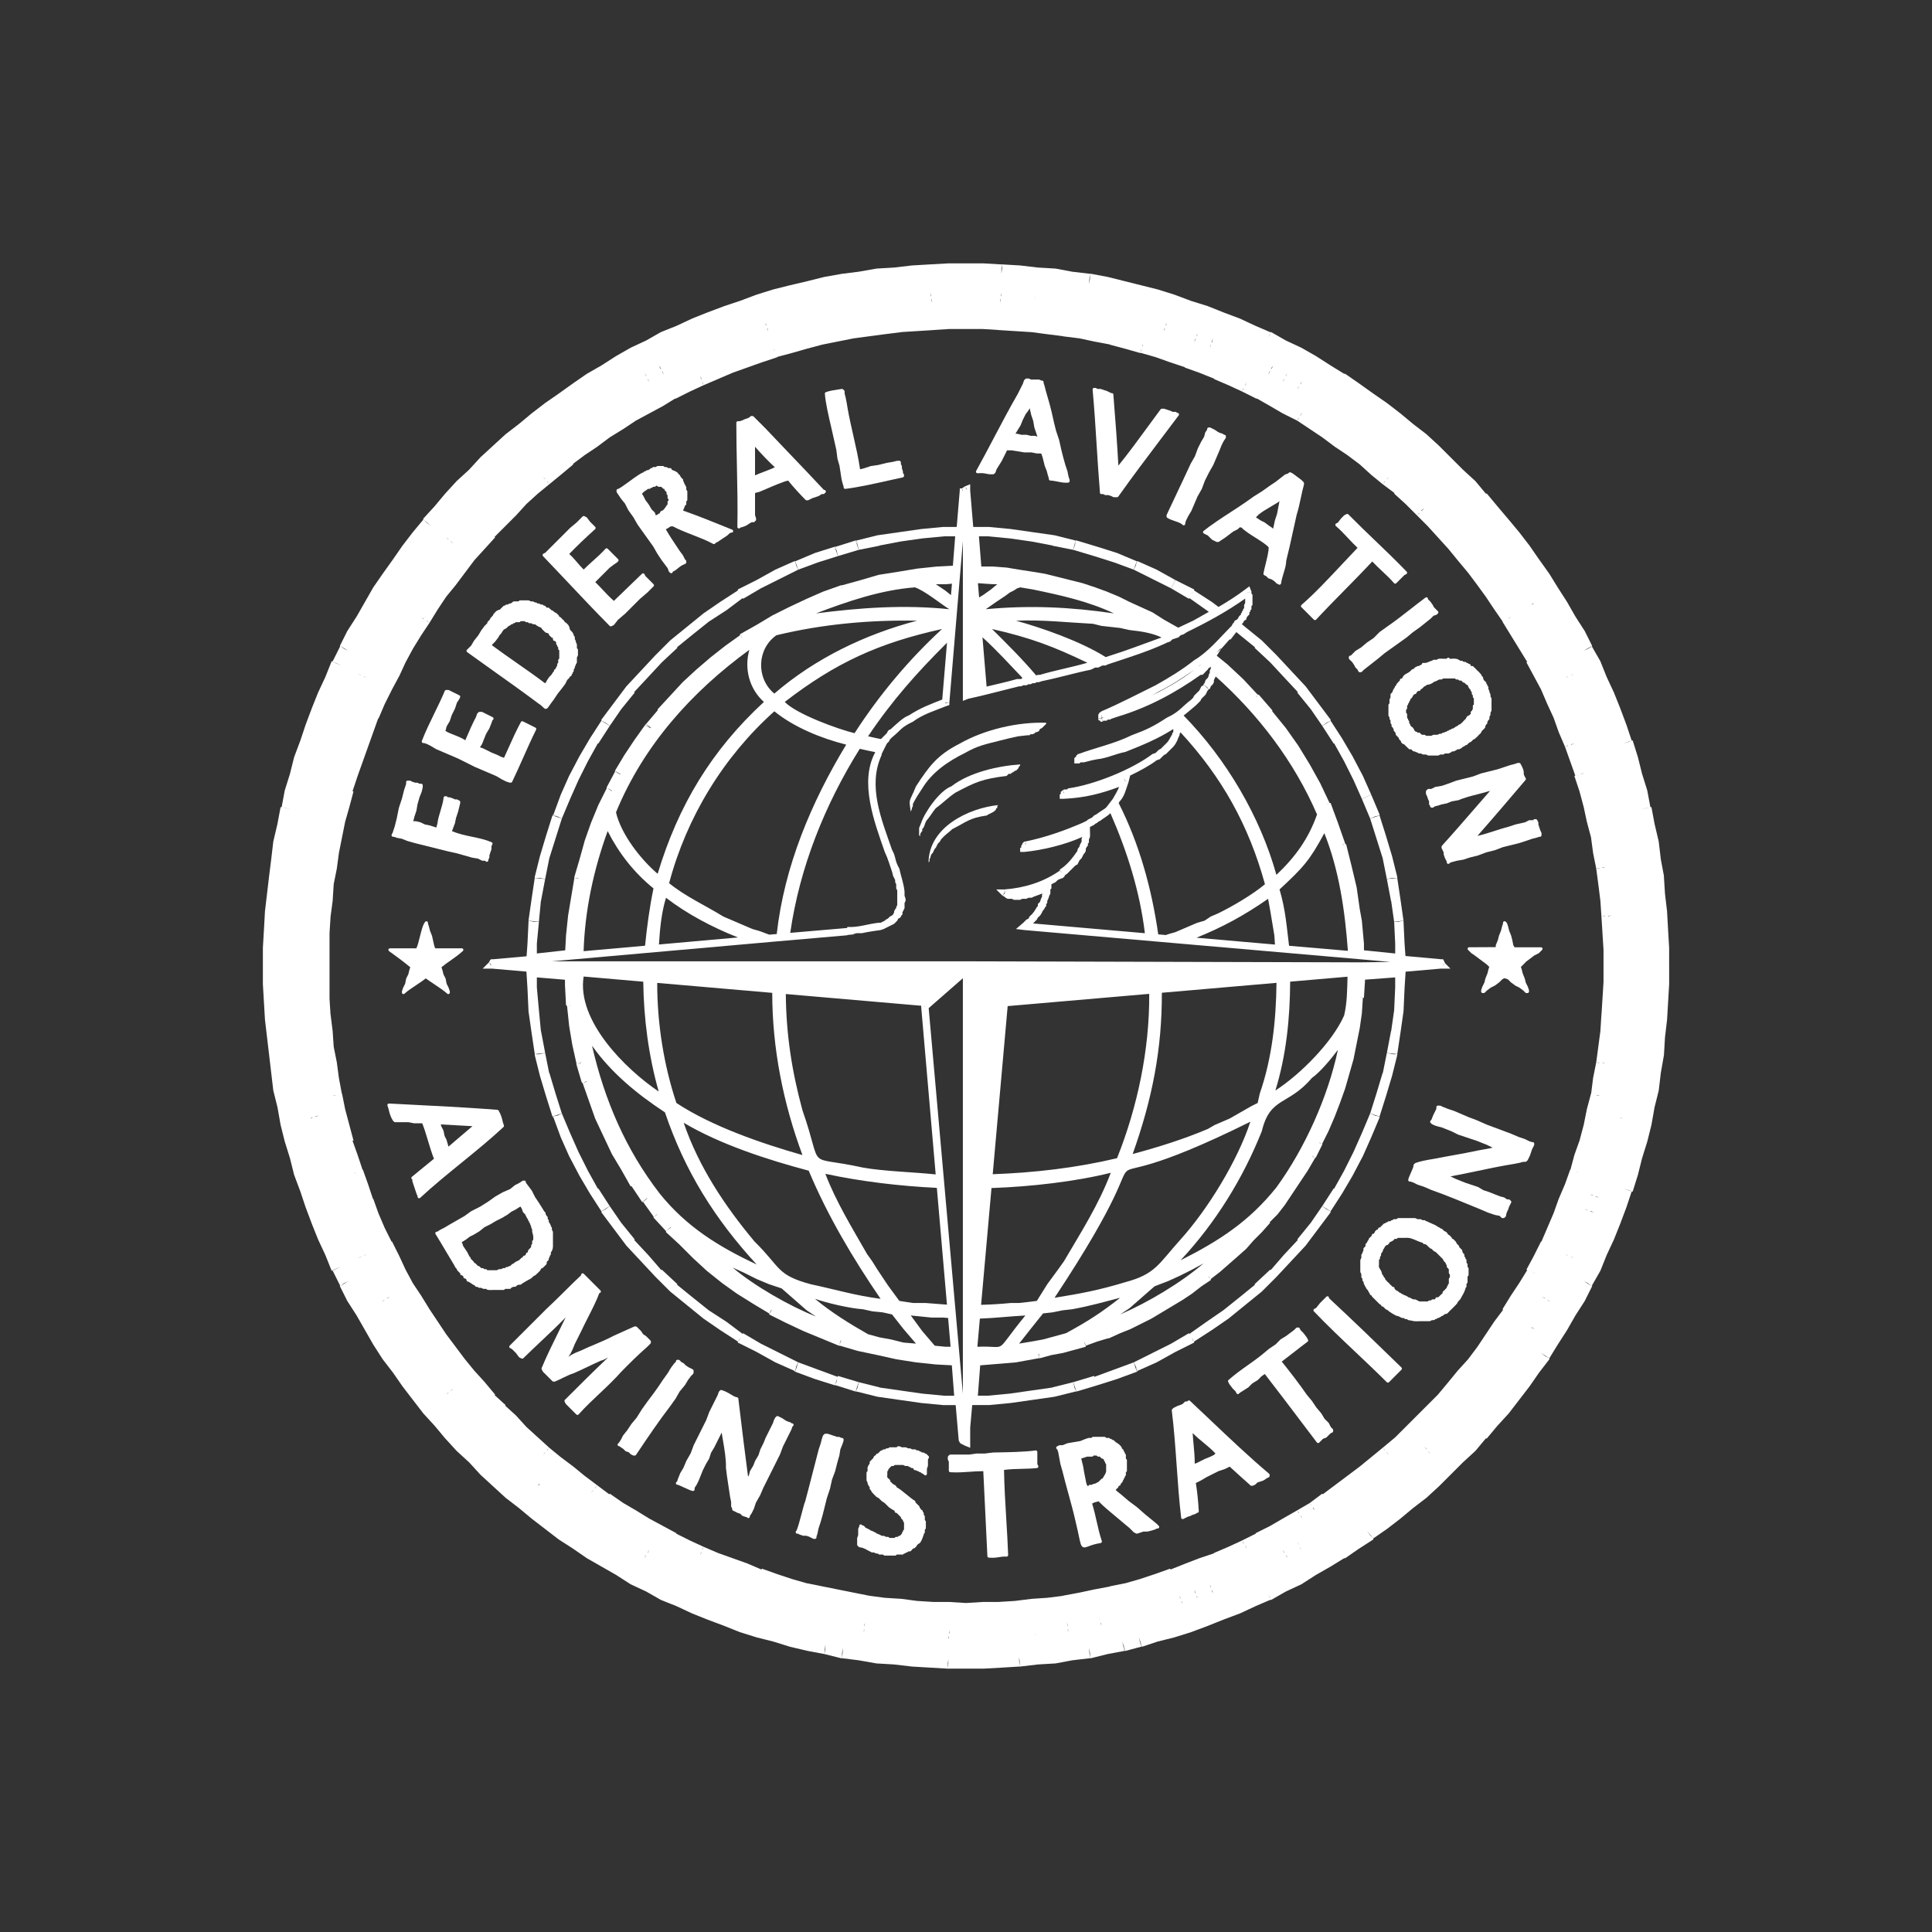 <?xml version="1.0" encoding="UTF-8"?>
<svg xmlns="http://www.w3.org/2000/svg" id="Layer_1" data-name="Layer 1" version="1.1" viewBox="0 0 1440 1440">
  <rect x="0" y="0" width="1440" height="1440" fill="#333333" stroke="none"/>
  <defs>
    <style>
      .cls-1 {
        fill: #fff;
        stroke-width: 0px;
      }
    </style>
  </defs>
  <polygon class="cls-1" points="1186.625 482.029 1186.625 481.252 1183.52 483.581 1186.625 482.029"></polygon>
  <polygon class="cls-1" points="850.438 1227.388 851.214 1227.388 849.661 1223.506 850.438 1227.388"></polygon>
  <polygon class="cls-1" points="838.015 1230.494 838.791 1230.494 837.238 1226.612 838.015 1230.494"></polygon>
  <path class="cls-1" d="M1244.08,719.612v-13.199l-.776-13.199-.777-13.975-1.553-13.199-.777-12.423v-.776l-2.329-12.423-1.553-13.199-3.106-13.199-2.329-12.423h-.777l-3.099.775c-1.944.389-3.888.777-3.888.777l6.988-1.552-2.329-12.423-3.882-12.423-3.106-12.423-3.882-12.422h-.776l-1.553.777-4.659,1.552,6.212-2.329-3.882-11.646-4.659-12.423-4.659-11.646-5.434-11.646-4.659-11.646-6.212-10.87-6.211,3.106,6.211-3.882-5.434-10.87-6.988-10.87-6.212-10.87-6.987-10.87-6.211-10.093-7.764-10.87-6.988-10.093-7.764-10.093-7.764-9.317-8.54-10.093-7.764-9.317-3.105,2.329.002-.002,3.104-2.327h-.777l-7.764-9.317-9.317-8.54-9.317-9.317-8.541-8.541-9.317-8.541-10.093-7.764-9.317-7.764-10.093-7.764-10.094-6.988-10.87-7.764-10.093-6.988s-1.165,1.553-2.329,3.106h0s2.329-3.106,2.329-3.106h-.777l-10.093-6.211-10.87-6.988-10.87-6.211-11.646-5.435-10.87-6.211s-.971,1.746-1.941,3.494l.194-.581,1.747-2.912h-.777l-10.87-4.659-11.646-5.435-12.423-4.659-11.646-4.659-12.423-3.882-12.422-4.659-12.423-3.882-12.423-3.106-12.423-3.106-12.422-3.106-12.423-2.33h-.777v3.882l-.777,3.882.777-7.764-13.199-1.552-12.422-2.33-13.199-.777-13.199-1.552-13.199-.777-.777,6.988v-3.882l.777-3.106h-.777l-13.199-.777h-26.398l-13.975.777-13.199.777-13.199,1.552-13.199.777-13.199,2.33-12.422,1.552-13.199,2.33-12.423,3.106-13.199,3.106-12.423,3.106-12.423,3.882-12.423,4.659-11.646,3.882-12.423,4.659-11.646,4.659-11.646,5.435-11.646,4.659-10.87,6.211-11.646,5.435-10.87,6.211-10.87,6.988-10.87,6.212-10.094,6.988-10.87,7.764-10.093,6.988-10.094,7.764-9.317,7.764-10.094,7.764-9.317,8.541-9.317,8.541-8.541,9.317-9.317,8.541-8.541,9.317-7.764,9.317-8.541,9.317v.777s3.102,2.325,3.104,2.328c1.142,1.142,2.33,2.331,2.33,2.331l-5.435-4.659-7.764,9.317-7.764,10.094-6.988,10.093-7.764,10.87-6.988,10.094-6.211,10.87-6.211,10.87-6.988,10.87-5.435,10.87,6.211,3.882-3.106-1.553-3.106-2.329v.776l-5.435,10.87h-.777l3.881,1.552,3.107,1.554-6.988-3.106-4.658,11.646-5.435,11.646-4.659,11.646-4.659,12.422-3.882,11.646-4.658,12.423-3.106,12.423-3.882,12.423-2.329,12.423,6.988,1.552-3.888-.777-3.099-.775h-.777l-2.329,12.423-3.106,13.199-1.553,13.199-1.553,12.423-1.552,13.199-1.553,13.199-.777,13.975-.776,13.199v27.175l.776,13.199.777,13.199,1.553,13.199,1.552,13.199,1.553,13.199,1.553,13.199,3.106,12.423,2.329,13.199,3.106,12.423,3.882,12.422,3.106,12.423,4.658,12.423,3.882,11.646,4.659,12.423,4.659,11.646,5.435,11.646,4.659,11.646,6.976-3.1-6.2,3.1,5.435,10.87v.777l3.104-2.329,3.107-1.553-6.211,3.882,5.435,10.87,6.988,10.87,6.211,10.87,6.212,10.87,6.988,10.87,7.764,10.093,6.988,10.094,7.764,10.093,7.764,10.093,8.541,9.317,7.764,9.317,8.541,9.317,9.317,8.541,8.541,9.317,9.317,8.54,9.317,8.541,10.094,7.764,9.317,7.764,10.094,7.764,10.093,7.764,10.87,6.988,10.094,6.988,10.87,6.211,10.87,6.211,10.87,6.988,11.646,5.435,10.87,6.212,11.646,4.658,11.646,5.435,11.646,4.659,12.423,4.659,11.646,4.658,12.423,3.882,12.423,3.106,12.422,3.882,13.199,3.105,12.423,2.329.777-6.988v3.492l-.777,3.496,12.423,3.105h.776v-3.88c.388-1.942.777-3.884.777-3.884l-.777,7.764,12.423,1.553,13.199,2.329,13.199.777,13.199,1.553,13.199.777,13.199.776.777-6.988v3.105l-.777,3.882h27.175l13.976-.776,12.422-.777h.777l-.777-3.882v-3.106l.777,6.988,13.199-1.553,13.199-.777,12.422-2.329,13.199-1.553-.777-7.764.777,3.882v3.882h.777l12.423-3.106,12.422-2.329-1.552-6.987,2.329,6.987,11.646-3.105-1.552-6.988,2.329,6.988,11.646-3.882,12.423-3.106,12.423-3.882,12.422-4.658,11.646-4.659,12.423-4.659,11.646-5.435,10.87-4.658h.777l-1.747-2.912c-.094-.283-.097-.291-.194-.582l1.941,3.494,10.87-6.212,11.646-5.435,10.87-6.988,10.87-6.211,10.093-6.211h.777l10.093-6.988,10.87-6.988v-.776l-2.33-2.329c-1.165-1.552-2.329-3.105-2.329-3.105l4.659,5.435,10.093-6.988,10.093-7.764,9.317-7.764,10.093-7.764,9.317-8.541,8.541-8.54,9.317-9.317,9.317-8.541,7.764-9.317h.777l7.764-9.317,8.54-9.317,7.764-10.093,7.764-10.093,6.988-10.094,7.764-10.093v-.777l-3.104-1.551c-1.554-1.165-3.107-2.331-3.107-2.331l6.212,3.882,6.211-10.093,6.987-10.87,6.212-10.87,6.988-10.87,5.435-10.87s-6.212-3.882-6.212-3.882l3.106,1.553,3.106,2.329v-.777l6.211-10.87,4.659-11.646,5.434-11.646,4.659-11.646,4.659-12.423,3.882-11.646-6.212-2.329,4.661,1.553,1.551.776h.777l3.882-12.423,3.106-12.423,3.882-12.422,3.105-12.423,2.329-13.199,3.106-12.423,1.553-13.199,2.329-13.199.777-13.199,1.553-13.199.777-13.199.776-13.199v-13.976h0ZM1187.287,890.631c-.02.032-.021.07-.037.104l-2.177-1.088,2.214.984ZM1183.202,901.964c-.004.04-.044.069-.044.11v.094l-1.967-.875,2.011.67ZM1168.582,935.631c-.018.03-.048.057-.063.087h0s-2.08-1.039-2.08-1.039l2.143.952ZM1151.519,967.593c-.035.07-.068.137-.088.215l-2.072-1.295,2.161,1.08ZM1063.422,1080.115c-.048.044-.096.088-.144.133l-1.656-1.932,1.8,1.799ZM967.979,1151.126c-.033.017-.07.022-.102.042-.421-.948-.977-2.198-.977-2.198l1.079,2.156ZM957.289,1157.195c-.03.008-.062.005-.09.014-.035.013-.087.046-.124.06-.558-1.116-1.044-2.088-1.044-2.088l1.259,2.014ZM904.01,1187.786c-.004-.011-.343-1.027-.762-2.284.004-.004.012-.002.016-.007l.239-.239.506,2.53ZM902.635,1182.948c-.069.04-.138.08-.192.139-.42-1.261-.761-2.284-.761-2.284l.953,2.145ZM891.253,1187.427h-.304c-.436-1.307-.914-2.742-.914-2.742l1.218,2.742ZM879.902,1191.309h-.245c-.213-.85-.492-1.966-.492-1.966l.737,1.966ZM844.113,1201.424h0c-.371-1.112-.662-1.987-.662-1.987l.663,1.987ZM819.9,1206.948c-.019.005-.034.016-.053.021l-.466-2.096.519,2.076ZM795.781,1211.636c-.083.021-.145.043-.226.079l-.243-2.186.468,2.106ZM559.486,1193.594l-.897,1.793c.171-.343.573-1.146.897-1.793ZM288.378,967.644c1.049-.524,2.263-1.132,2.263-1.132l-2.124,1.328c-.023-.084-.099-.121-.14-.196ZM271.417,935.632c1.194-.531,2.144-.953,2.144-.953l-2.08,1.04h0c-.016-.033-.044-.057-.064-.087ZM271.231,504.286c.023-.033.049-.059.068-.095l2.262,1.131-2.33-1.036ZM335.91,403.593c.036-.044.07-.089.106-.133l1.987,1.703-2.093-1.57ZM482.795,282.705c.068-.027.137-.044.198-.082.421.947.976,2.196.976,2.196l-1.175-2.114ZM493.471,276.921c.073-.037.15-.076.223-.114l1.146,2.577-1.369-2.464ZM571.746,244.815h.299l.435,1.96-.735-1.96ZM772.014,220.399l-.459,2.066c-.018-.006-.033-.016-.052-.021l.511-2.044ZM946.327,276.76c.075.04.151.078.226.118-.64,1.153-1.392,2.506-1.392,2.506l1.166-2.624ZM1166.444,505.319l2.257-1.128c.02.036.045.061.068.095l-2.325,1.034ZM1198.507,682.918c-.004-.095-.009-.19-.013-.286l2.884-.288-2.871.574ZM1194.39,695.543l.776,12.422v24.069l-.776,12.423-.729,11.651s-.048-.005-.048-.005l-.777,12.423-1.553,11.646-1.553,11.646,2.18.242c-.04.071-.067.144-.092.222l-2.088-.464-2.33,11.646-1.46,11.677s-.093-.031-.093-.031l-3.106,11.646-2.329,11.646-3.106,11.646-3.882,10.87-2.92,10.952-.185-.082-3.882,10.87-4.659,10.87-3.882,10.87-4.659,10.87-4.396,10.257c-.021-.013-.262-.164-.262-.164l-5.435,10.87-5.435,10.093.61.271-6.044,9.823-6.212,9.317-6.211,10.094.529.33-6.741,8.986-6.211,9.317-6.211,9.317-6.988,9.317-7.764,8.541-6.987,8.541-7.764,9.317-7.764,7.764-7.764,7.764-8.541,8.541-7.764,7.764-9.317,7.764,1.563,1.563c-.041.041-.087.071-.121.119l-1.442-1.682-8.541,6.988-8.541,6.988-9.317,6.988-9.317,6.987-8.987,6.74c-.125-.199-.33-.529-.33-.529l-9.317,6.988,1.151,1.611c-.034.022-.069.044-.104.065l-1.047-1.676-9.317,5.435,1.224,1.959-.187.116c-.461-.923-1.037-2.075-1.037-2.075l-10.87,6.211-9.317,5.435-10.87,5.435.185.296-10.278,5.139,1.345,2.152c-.074.03-.148.061-.223.092l-1.122-2.244-10.094,4.659-10.87,4.659.111.222-10.981,3.66-10.093,3.882-11.418,4.567-.228-.685-10.87,3.882-11.646,3.882-10.87,3.105-11.646,2.329.046.137-11.692,2.192-10.87,2.329-12.423,2.329.021.094-11.667,1.458-11.646.777-12.423,1.553-12.422.776h-11.646l-12.423.777-12.423-.777h-11.646l-12.423-.777h0s-11.646-1.552-11.646-1.552l-12.423-.777-11.646-1.553-11.646-2.329-11.646-2.329-11.646-2.329-11.646-2.329-10.87-3.106-11.646-3.882h0s-10.87-3.881-10.87-3.881l-.226.679-10.644-4.561-10.87-3.882-10.87-3.882-10.87-4.659-.775,2.066c-.07-.031-.14-.064-.21-.096l.985-1.97-10.093-4.659-10.279-5.139.185-.296-10.093-5.434-10.094-5.435-10.093-6.211-9.317-5.435-10.093-6.988-.33.529-8.987-6.74-1.643,2.19-.14-.11c.843-.983,1.783-2.08,1.783-2.08l-9.317-6.988-8.541-6.988-9.317-6.988-8.54-6.988-1.62,1.89c-.049-.044-.097-.081-.145-.125.774-.774,1.765-1.765,1.765-1.765l-8.541-7.764-8.541-7.764-7.764-8.541-8.134-7.395c.047-.047.37-.37.37-.37l-8.189-7.445.425-.319-7.764-9.317-7.764-8.54-6.988-8.541-6.988-9.317-6.988-9.316h0s-6.212-9.318-6.212-9.318l-6.211-9.317-6.212-10.093-6.211-9.317-5.435-10.093-4.659-10.093-5.435-10.87-.296.185-5.139-10.278-4.658-10.87-3.882-10.87-.226.1-3.656-10.97h0l-3.882-10.87-.226.1-3.656-10.97-2.029.676c.835-.279,2.025-.675,2.026-.675h.002s-3.83-10.726-3.83-10.726c.123-.025.725-.145.725-.145l-3.106-11.646-3.106-11.646-2.33-11.646-.137.046-2.192-11.692-1.553-11.646-2.329-11.646-.777-11.646-1.552-12.423-.048.005-.729-11.651v-48.914l.777-12.423,1.552-11.646.777-12.423,2.329-11.646,1.553-11.646,2.329-11.646,2.33-11.646,3.106-10.87,3.106-11.646-.706-.212,3.811-11.435,3.882-10.87,3.882-10.87,3.882-10.87,3.647-10.211c.017.009.235.118.235.118l4.659-10.87,5.435-10.87,5.435-10.093,4.659-10.093,5.435-10.094,6.211-10.093,6.212-9.317-2.067-1.291c.019-.07.077-.124.082-.197l1.985,1.489,6.211-10.093,6.211-9.317,6.988-8.541,6.988-9.317,6.988-9.317,7.764-8.541,7.764-8.54-.444-.333,8.208-8.208,7.764-7.764,7.764-8.541,8.541-7.764,8.541-6.988-1.767-2.061.126-.127,1.641,2.188,8.541-6.988,9.317-7.764-.304-.354,8.845-6.634,9.317-6.211,9.317-6.988,10.094-6.212,9.317-6.211,10.094-5.435,10.093-5.435,9.213-5.67.104.235,10.87-5.435,10.093-4.659-.952-2.143c.067-.043.136-.085.191-.14.335,1.005.761,2.283.761,2.283l10.87-4.659,10.87-4.659,10.87-3.882,10.87-3.882,11.646-3.882-.082-.185,10.952-2.92,10.87-3.106,11.646-3.106,11.646-2.33,11.646-2.329,11.646-1.553,11.646-1.552,12.423-1.553-.005-.048,11.651-.729,12.423-.777-.005-.048,11.651-.728h24.846l11.651.728-.005.048,12.422.777,12.423.777,11.646,1.553,11.665,1.458-.019.095,12.423,1.553,10.87,2.329,11.692,2.193-.046.137,11.646,3.106,10.87,3.106.842-2.526c.037.044.083.064.128.102l-.97,2.424h.777l.444-2.222c.018.008.024.027.042.033l-.487,2.188,10.87,3.106,10.87,3.882,10.97,3.657-.1.226,10.87,3.882,10.987,4.395-.118.263,10.87,4.659,10.094,4.659,1.036-2.33c.066.046.11.102.185.133-.526.948-1.221,2.198-1.221,2.198l10.87,5.435.118-.265,9.975,5.701,9.317,5.435,10.87,5.435,1.034-2.069c.053.044.125.086.178.13l-1.212,1.938,9.317,6.211,9.317,6.212,9.317,6.988,9.317,6.211,9.317,6.988,8.541,7.764,8.541,6.988,1.653-2.205c.046.039.092.077.137.116l-1.79,2.088,8.873,6.655c-.038.039-.333.333-.333.333l8.541,7.764,8.541,8.541,1.621-1.892c.044.044.089.093.133.136-.767.768-1.755,1.755-1.755,1.755l7.764,7.764,7.764,8.541,7.764,8.54,6.987,8.541,7.764,9.317,6.987,9.317,6.212,8.541,6.211,9.317,6.389,9.228-.177.088,6.211,10.094,6.211,10.093,6.014,9.772c-.088.049-.579.322-.579.322l5.435,10.093,5.435,10.093,4.659,10.87,4.659,10.093,3.882,10.87,4.658,10.87,2.144-.953c.04.068.08.136.137.193l-2.281.76,3.882,10.87,3.83,10.725c-.123.025-.724.145-.724.145l3.882,11.646,3.106,11.646,2.329,10.87,3.106,11.646,1.552,11.646,2.33,11.646,2.266-.504c.013.082.026.166.039.248l-2.305.256,1.553,11.646,1.553,12.423.777,11.646,2.603-.26c.004.087.008.173.012.26h-2.615l.776,12.423ZM578.405,1174.329l-.266,1.199c.097-.436.186-.839.266-1.199ZM260.301,863.01l-.572.191c.124-.041.321-.107.572-.191ZM1175.366,577.916l.825-.275c.004.036.02.068.027.104-.392.078-.533.107-.852.171ZM1194.323,646.895c-.013-.09-.027-.177-.041-.266h2.437l-2.396.266ZM1178.447,577.072v-.183l2.744-.915-2.744,1.098ZM1171.135,554.999s-.003-.013-.008-.018l-.239-.239,2.538-.507-2.292.764ZM1124.543,461.035s0-.001,0-.002l-.117-.116,1.64-1.405-1.522,1.523ZM1059.561,380.826c-.085-.085-.171-.179-.256-.263l.143-.168,2.174-1.63s-1.091,1.091-2.061,2.061ZM1033.846,357.082c-.042-.035-.083-.07-.124-.106l1.503-1.503-1.379,1.609ZM969.321,309.673c-.058-.047-.131-.09-.189-.138l1.65-2.2-1.462,2.338ZM928.181,287.431c-.018-.03-.059-.032-.08-.06l1.532-2.552s-.772,1.389-1.451,2.612ZM927.895,287.219c-.027-.023-.051-.039-.08-.059l1.04-2.34-.96,2.4ZM851.513,258.243c-.081-.028-.104-.133-.191-.143l.669-2.007-.478,2.151ZM577.432,261.335c-.033.016-.066.028-.097.047l-.971-2.184,1.068,2.138ZM522.777,282.45s-.013.003-.018.008l-.238.238-.507-2.535s.427,1.281.763,2.289ZM406.411,356.877h0s-1.636-2.181-1.636-2.181l1.636,2.181ZM406.296,356.994l-.116.118-1.405-1.638s.832.832,1.521,1.521ZM316.107,461.141h0s-2.172-1.629-2.172-1.629l2.172,1.629ZM316.013,461.328c-.033.071-.033.151-.053.227l-2.026-1.266,2.079,1.039ZM249.897,816.446v.217h-1.958l1.958-.217ZM265.425,873.916v.109l-1.958.87s1.046-.523,1.958-.979ZM406.204,1082.621c.04.035.078.066.118.102l-1.547,1.804s.751-1.002,1.429-1.906ZM441.875,1110.863l.129.101-1.515,1.514s.806-.941,1.385-1.616ZM522.54,1156.958c.074.034.151.068.226.102l-.751,2.003s.296-1.185.526-2.105ZM611.302,1189.343l.437-1.967-.437,1.968h0ZM928.126,1152.396c.066-.027.135-.056.2-.083l1.307,2.091s-.818-1.091-1.506-2.009ZM969.396,1130.04c.037-.073.071-.142.092-.223l1.295,2.072-1.386-1.849ZM978.805,1124.383l-.327-.523c.075-.047.148-.094.223-.14l1.398,1.957s-.655-.655-1.294-1.294ZM1033.581,1082.611l.082-.164,1.561,2.081-1.643-1.916ZM1142.455,948.534c.021-.028.059-.037.078-.066l2.167.963-2.244-.897ZM1174.771,873.612l.046-.046,2.492.554s-1.389-.278-2.538-.507ZM1184.057,851.549l.24.053s-.088-.02-.24-.053ZM1190.507,816.664c-.185-.061-.217-.073-.414-.138v-.166l2.744.305h-2.33ZM1194.433,792.595c.062-.066.056-.164.101-.243l2.186.243h-2.286ZM966.9,290.254l.979-1.958h.096l.092.091-1.167,1.867ZM956.03,284.819l.976-2.196c.061.039.13.056.198.082-.495.892-1.174,2.114-1.174,2.114ZM901.681,259.197l.661-1.983c.028.003.055.019.083.02.023.001.087.026.115.03l-.859,1.933ZM890.035,255.315l.912-2.737h.304c-.579,1.304-1.216,2.737-1.216,2.737ZM867.519,246.775l.453-2.038c.095.03.188.065.286.069-.32.852-.739,1.969-.739,1.969ZM745.621,225.812v-2.797c.088-.003.197-.009.281-.011l-.281,2.808ZM694.378,225.812l-.277-2.777c.091.003.181.006.277.009v2.767ZM694.142,220.75c-.092-.004-.183-.008-.271-.01l-.269-2.692.54,2.702ZM383.891,349.884l-1.448-1.931c.297.396.909,1.212,1.448,1.931ZM235.112,832.023c1.302-.289,2.734-.607,2.734-.607l-2.734.911v-.304ZM338.003,1034.837l-1.99,1.705c-.036-.044-.07-.089-.106-.133.937-.703,2.096-1.572,2.096-1.572ZM483.969,1155.181l-1.044,2.088c-.07-.035-.151-.034-.227-.054l1.271-2.034ZM644.687,1209.53l-.258,2.32c-.079-.053-.133-.121-.224-.153l.481-2.167ZM707.577,1214.965v2.495c-.093-.003-.183-.007-.276-.011.126-1.138.276-2.484.276-2.484ZM1187.174,890.949c-.015.055-.049.099-.056.156l-2.046-.682s1.19.298,2.102.526ZM1171.082,503.257c-.02-.029-.037-.053-.059-.08l2.404-.962-2.344,1.042ZM1141.559,450.733c-.028-.04-.056-.078-.085-.119l.684-.489,1.764-.706-2.364,1.314ZM1056.223,350.003h0s1.518-1.518,1.518-1.518l-1.518,1.518ZM969.313,286.393l-.054-.053c-.04-.041-.107-.03-.152-.064l1.675-2.233-1.469,2.35ZM958.484,280.402c-.018-.03-.048-.046-.069-.075l1.497-2.496s-.764,1.375-1.428,2.57ZM958.221,280.118c-.027-.022-.04-.056-.069-.075l.983-2.212-.914,2.287ZM947.666,274.874c-.114-.061-.231-.119-.346-.181l1.722-2.296s-.746,1.343-1.376,2.477ZM903.418,255.173c-.108-.028-.262-.092-.358-.111l.951-2.852s-.364,1.818-.593,2.963ZM892.271,250.284h-.109l.978-1.956s-.519,1.168-.869,1.956ZM891.875,250.284h-.162l.652-1.956s-.267,1.066-.49,1.956ZM869.111,242.529c-.013,0-.025-.009-.038-.009h-.203l.978-1.956s-.418,1.115-.737,1.966ZM868.529,242.501l-.054-.027.597-2.687s-.314,1.568-.543,2.714ZM746.133,220.703c-.078,0-.186.009-.268.01l.533-2.666-.265,2.656ZM594.883,235.561h0l-.662-1.985s.393,1.178.662,1.985ZM571.535,242.52h-.061l-.547-2.733.607,2.733ZM571.129,242.52h-.203c-.013,0-.025.008-.038.009l-.737-1.965.978,1.956ZM548.317,250.37h0l-.681-2.042s.399,1.197.681,2.042ZM492.713,274.737c-.119.061-.237.118-.355.179l-1.4-2.52,1.755,2.34ZM481.84,280.028c-.03.02-.04.054-.068.076l-.909-2.273s.555,1.25.977,2.197ZM481.581,280.32c-.021.028-.05.047-.068.076l-1.425-2.565s.806,1.343,1.493,2.488ZM334.275,401.968c-.037.045-.071.09-.108.135l-1.599-1.598,1.707,1.463ZM269.055,503.068h0s-1.705-.852-1.705-.852l1.705.852ZM268.973,503.176c-.023.027-.04.051-.06.08l-2.34-1.04s1.267.507,2.4.96ZM232.817,832.766v.199c0,.04.024.078.028.118l-1.987.662,1.959-.979ZM269.214,936.611l.084.084-2.725,1.09s1.225-.545,2.641-1.174ZM286.303,968.99c.062.034.051.138.119.16l-1.992,1.245,1.872-1.404ZM334.171,1037.893c.037.045.071.091.108.136l-1.711,1.467,1.603-1.603ZM401.669,1106.267l.407-.406c.051.06.109.111.158.171l-1.341,1.788.776-1.552ZM481.375,1159.332c.07.018.126.072.2.077l-1.488,1.984,1.288-2.061ZM643.911,1214.527c.025.001.037.023.063.023.068-.004.09.005.156.001l-.219,1.966v-1.99ZM707.045,1219.757c.101.003.2.008.302.012l-.546,2.184s.138-1.249.244-2.196ZM771.53,1217.665h.054l.435,1.959-.49-1.959ZM795.869,1214.546c.056.003.085.001.142.005.029-.002.049-.025.077-.027v1.995l-.219-1.973ZM796.344,1214.433c.019-.004.035-.013.054-.019l.468,2.104-.521-2.085ZM820.449,1209.68c.094-.034.144-.109.224-.165l.26,2.345-.485-2.179ZM845.779,1206.425v-.004s-.548-2.737-.548-2.737l.548,2.742h0ZM880.514,1193.594h.206c.013,0,.021-.013.034-.014l.741,1.975s-.524-1.048-.981-1.961ZM891.711,1189.712h.164l.49,1.961s-.39-1.169-.654-1.961ZM892.16,1189.712h.109l.872,1.961s-.524-1.048-.981-1.961ZM958.424,1159.407c.073-.005.126-.063.197-.081l1.292,2.067-1.489-1.985ZM968.83,1153.313l.084-.085,1.092,2.73s-.623-1.401-1.176-2.645ZM989.701,1140.985h0s1.267,1.774,1.267,1.774c0,0-.588-.823-1.267-1.774ZM1064.771,1081.988c.037-.033.076-.068.113-.101l1.398,1.864-1.511-1.763ZM1142.158,989.876c-.24-.171-.449-.321-.805-.575.029-.03.058-.068.087-.099l2.483,1.379s-.862-.345-1.765-.706ZM1153.58,969.152c.068-.021.094-.1.155-.132l1.834,1.375-1.989-1.243ZM1170.698,936.693l.084-.084,2.644,1.175-2.728-1.091ZM1185.442,903.075v-.365l2.736.912s-1.598-.319-2.736-.547ZM1189.319,891.838c.001-.064.037-.135.036-.198l.062-.063,2.643,1.175-2.742-.914ZM1207.634,832.984c.008-.008.021-.01.03-.019.027-.029.012-.076.035-.107l2.219.888s-1.279-.427-2.284-.761ZM1000.286,1158.287v.002s.958,1.915.958,1.915c-.276-.552-.615-1.23-.958-1.917ZM1233.987,772.408l1.033.115c-.615-.068-1.033-.115-1.033-.115ZM1239.179,772.985l1.137.126c-.305-.034-.683-.076-1.137-.126Z"></path>
  <polygon class="cls-1" points="247.163 947.102 247.939 947.102 251.044 945.549 247.163 947.102"></polygon>
  <polygon class="cls-1" points="1036.777 671.474 1036.885 671.45 1039.106 687.003 1046.095 686.226 1043.765 669.921 1041.436 654.393 1033.672 655.169 1036.777 671.474"></polygon>
  <polygon class="cls-1" points="1025.908 624.889 1030.566 639.641 1033.672 655.169 1037.554 654.393 1041.436 654.393 1041.436 653.616 1037.554 638.088 1032.895 622.56 1028.237 607.808 1021.249 610.138 1025.908 624.889"></polygon>
  <polygon class="cls-1" points="483.97 541.813 481.64 539.484 480.864 540.26 483.97 541.813"></polygon>
  <polygon class="cls-1" points="994.074 554.235 994.395 554.035 1001.839 567.435 1001.838 567.435 1008.826 581.41 1015.037 595.385 1022.025 592.28 1015.814 578.304 1008.05 563.553 1000.286 550.353 991.745 537.154 985.534 541.036 994.074 554.235"></polygon>
  <polygon class="cls-1" points="1025.06 608.444 1028.237 607.808 1028.237 607.031 1022.026 592.28 1022.02 592.282 1015.037 595.385 1021.249 610.138 1025.06 608.444"></polygon>
  <polygon class="cls-1" points="802.296 402.844 799.971 409.822 815.499 414.481 830.251 419.139 845.002 424.574 847.332 418.363 832.58 412.152 817.828 407.493 802.3 402.834 801.524 402.834 800.747 406.716 802.296 402.844"></polygon>
  <polygon class="cls-1" points="845.002 424.574 858.978 431.562 872.954 438.55 876.059 432.338 862.084 424.574 848.109 418.363 847.332 418.363 846.556 421.468 845.002 424.574"></polygon>
  <polygon class="cls-1" points="461.453 576.751 458.348 574.422 458.348 575.199 461.453 576.751"></polygon>
  <polygon class="cls-1" points="1021.249 829.863 1015.038 844.615 1008.826 858.591 1001.839 872.566 994.395 885.965 994.074 885.765 985.534 898.964 991.746 902.846 1000.286 889.647 1008.05 876.448 1015.814 861.696 1022.026 847.721 1028.237 832.969 1028.237 832.193 1025.062 831.558 1021.249 829.863"></polygon>
  <polygon class="cls-1" points="481.64 893.529 478.535 895.858 479.311 895.858 481.64 893.529"></polygon>
  <polygon class="cls-1" points="1041.436 786.384 1041.436 785.608 1037.554 785.607 1041.436 786.384"></polygon>
  <polygon class="cls-1" points="1030.712 799.632 1030.566 799.583 1025.908 815.111 1021.249 829.863 1028.237 832.193 1032.895 817.44 1037.554 801.912 1041.436 786.384 1033.672 784.831 1030.712 799.632"></polygon>
  <path class="cls-1" d="M594.997,1015.426l-13.975-6.987-13.976-6.988-13.199-7.764-.305.548-12.118-9.089-13.199-8.541-11.646-9.317-11.994-9.746.348-.348-11.646-10.87-.335.39-9.758-11.26-10.551-11.304.457-.342-10.093-12.423-8.541-12.423-3.107,2.33-3.104,1.552v.777l9.317,12.423,9.317,12.423,10.87,11.646,10.87,11.646,10.87,10.87,12.423,10.093,12.423,10.094,12.423,8.54,13.199,8.541s.971-1.359,1.941-2.718l-.971,1.747-.971.971v.777l13.975,6.988,13.975,7.764,13.976,6.212.777.776.776-3.881,1.553-3.107Z"></path>
  <polygon class="cls-1" points="624.5 414.481 640.029 409.822 637.7 402.834 622.948 407.493 622.171 407.493 623.569 410.287 624.5 414.481"></polygon>
  <polygon class="cls-1" points="403.149 671.459 403.222 671.474 406.328 655.169 398.563 654.393 396.234 669.921 393.905 686.226 401.67 687.003 403.149 671.459"></polygon>
  <polygon class="cls-1" points="830.251 1020.861 815.729 1026.211 815.499 1025.519 799.971 1030.178 802.3 1037.166 817.829 1032.508 832.58 1027.849 847.332 1022.414 845.003 1015.426 830.251 1020.861"></polygon>
  <polygon class="cls-1" points="847.332 1022.414 848.109 1021.638 846.556 1018.532 847.332 1022.414"></polygon>
  <polygon class="cls-1" points="609.749 419.139 624.5 414.481 622.171 407.493 607.42 412.152 592.668 418.363 594.997 424.574 609.749 419.139"></polygon>
  <polygon class="cls-1" points="406.328 655.169 409.434 639.641 414.092 624.889 418.75 610.137 411.763 607.808 407.104 622.56 402.446 638.088 398.563 653.616 398.563 654.393 402.446 654.393 406.328 655.169"></polygon>
  <path class="cls-1" d="M454.466,541.036l8.541-12.422,10.093-12.423s-.394-.296-.456-.342l10.55-11.304,10.093-10.87,11.646-10.87-.348-.348,11.994-9.745,11.646-9.317,13.199-8.54,12.118-9.089.305.548,13.199-7.764,13.975-6.988s-.776-1.747-1.552-3.494l1.553,3.494,13.975-6.988-1.553-3.107-.776-3.104h-.777l-13.976,6.211-13.975,7.764-13.976,6.988v.776l1.663,2.217.277.499c-.97-1.358-1.94-2.716-1.94-2.716l-13.199,8.541-12.423,8.541-12.423,10.093-12.423,10.094-10.87,10.87-10.87,11.646-10.87,11.646-9.317,12.423-9.317,12.423v.776l3.106,1.553,3.106,2.329Z"></path>
  <polygon class="cls-1" points="424.962 595.385 431.173 581.41 438.161 567.435 445.605 554.035 445.925 554.235 454.466 541.036 448.254 537.154 439.714 550.353 431.95 563.553 424.185 578.304 417.974 592.28 412.539 607.031 418.75 610.137 424.962 595.385"></polygon>
  <polygon class="cls-1" points="412.539 607.031 411.763 607.808 415.645 608.585 412.539 607.031"></polygon>
  <polygon class="cls-1" points="414.092 815.111 409.434 799.583 409.288 799.632 406.328 784.831 398.563 786.384 402.446 801.912 407.104 817.44 411.763 832.192 418.75 829.863 414.092 815.111"></polygon>
  <polygon class="cls-1" points="624.5 1025.52 624.341 1026.237 609.749 1020.861 594.997 1015.426 592.668 1022.414 607.42 1027.849 622.171 1032.508 624.077 1027.424 623.569 1029.714 622.171 1032.508 622.948 1032.508 637.7 1037.166 640.029 1030.178 624.5 1025.52"></polygon>
  <path class="cls-1" d="M445.925,885.765l-.32.2-7.444-13.4-6.988-13.975-6.211-13.976-6.212-14.752-3.107,1.553-3.881.776.777.777,5.435,14.752,6.212,13.976,7.764,14.752,7.764,13.199,8.541,13.199,6.211-3.882-8.541-13.199ZM420.739,846.491c.622-.277,1.261-.56,1.865-.829l-1.865.829Z"></path>
  <polygon class="cls-1" points="398.563 785.607 398.563 786.384 402.446 785.607 398.563 785.607"></polygon>
  <path class="cls-1" d="M890.035,1000.674v-.777s-.499-.498-.971-.971c-.364-.655-.485-.874-.971-1.747l1.941,2.718,13.199-8.541,12.422-8.54,12.423-10.094,12.423-10.093,10.87-10.87,10.87-11.646,10.87-11.646,9.317-12.423,9.317-12.423v-.777l-3.106-1.552c-1.553-1.165-3.106-2.33-3.106-2.33l-8.54,12.423-10.094,12.423.457.342-10.55,11.304-9.759,11.26c-.045-.052-.335-.39-.335-.39l-11.646,10.87.348.348-11.994,9.746-11.646,9.317-12.422,8.541-12.89,9.099c-.046-.082-.31-.558-.31-.558l-13.199,7.764-13.975,6.988-13.975,6.987,3.106,6.212,13.975-6.212,13.976-7.764,13.975-6.988Z"></path>
  <polygon class="cls-1" points="638.476 402.834 637.7 402.834 639.253 406.716 638.476 402.834"></polygon>
  <path class="cls-1" d="M1071.073,491.645c-.03.04-.061.086-.091.136-.192,0-.465-.01-.819-.03h-1.557c-.303,0-.596.126-.819.344l-.425.435h-.303c-.131,0-.263.025-.394.071-.748.273-1.355.536-1.89.768-1.385.586-2.052.869-3.821.723-.313-.02-.637.066-.879.288-.243.217-.374.526-.374.849l-2.234,1.183h-.505c-.182,0-.354.046-.516.121l-1.547.773c-.101.056-.202.126-.293.217l-1.223,1.213h-.303c-.354,0-.677.162-.9.435-1.142,1.436-2.416,2.128-4.024,3.008l-1.072.591c-.263.147-.455.394-.536.677-.303.086-.556.293-.698.581l-.698,1.39-.313.308h-.293c-.637,0-1.142.516-1.142,1.147v.298l-1.223,1.223c-.142.136-.233.303-.293.48-.293.091-.556.298-.698.586l-.778,1.552c-.03.066-.061.131-.081.197-.465.142-.809.581-.809,1.097v.303l-.445.435c-.091.091-.162.192-.212.298l-.778,1.552c-.081.162-.121.339-.121.516v.303l-1.223,1.218c-.212.212-.334.505-.334.809v2.062l-.657,1.309c-.071.162-.111.334-.111.51v2.634l-.445.435c-.212.217-.334.511-.334.814v7.764c0,.303.121.596.334.809l.445.445v1.077c0,.303.111.591.324.804l.445.445v1.855c0,.303.121.596.334.809l.445.445v1.077c0,.521.344.96.819,1.102.02.066.05.126.081.192l.657,1.309v.505c0,.303.121.596.334.814l.647.637.566,1.142v.511c0,.521.344.96.819,1.102.061.182.152.349.293.49l1.223,1.213v.298c0,.303.121.596.334.809l1.213,1.218v.303c0,.521.344.96.819,1.102.142.475.576.824,1.102.824h.303l2.77,2.765c.131.136.303.238.485.288.142.48.576.829,1.102.829h1.082l1.213,1.213c.212.217.505.339.809.339h.505l1.314.657c.162.076.334.121.516.121h.293l.445.44c.212.212.505.334.809.334h1.284l1.304.652c.162.081.334.126.516.126h2.062l1.304.652c.162.076.334.121.516.121h6.996c.182,0,.354-.046.516-.121l1.304-.652h2.062c.303,0,.596-.126.819-.344l.425-.435h2.639c.182,0,.354-.046.516-.121l1.547-.773c.111-.056.202-.131.293-.217l.445-.44h1.082c.182,0,.354-.045.516-.126l1.547-.778c.111-.051.202-.121.293-.207l.445-.44h1.082c.182,0,.354-.046.516-.126l1.547-.778c.283-.142.495-.394.586-.693.061-.02.131-.046.192-.076l1.557-.778c.111-.056.212-.131.303-.222l.425-.435h.303c.303,0,.596-.121.809-.339l1.425-1.42,1.385-.687c.111-.056.202-.131.293-.217l1.425-1.425,1.385-.687c.293-.147.505-.404.596-.708.172-.056.344-.152.475-.283l1.557-1.557c.142-.136.233-.303.293-.49.182-.051.344-.147.485-.283l.778-.773c.091-.091.162-.192.222-.303l.677-1.385,2.204-2.199c.212-.212.334-.505.334-.809v-.506l.576-1.147.647-.652c.212-.212.324-.5.324-.804v-.5l.657-1.309c.03-.066.061-.126.081-.192.475-.142.819-.581.819-1.102v-1.279l.657-1.309c.081-.162.121-.339.121-.516v-1.284l.657-1.309c.081-.162.121-.339.121-.516v-8.537c0-.177-.04-.354-.121-.511l-.657-1.314v-1.284c0-.177-.041-.354-.121-.516l-.657-1.309v-.505c0-.177-.04-.354-.121-.516l-.657-1.309v-1.279c0-.303-.121-.596-.334-.809l-.445-.445v-.298c0-.303-.111-.591-.324-.804l-.445-.445v-.303c0-.303-.121-.596-.334-.809l-1.425-1.425-.576-1.147v-.5c0-.303-.121-.596-.334-.809l-.647-.647-.677-1.385c-.152-.288-.404-.5-.708-.586-.061-.187-.152-.354-.293-.49l-1.557-1.552c-.142-.136-.303-.238-.485-.288-.061-.187-.152-.354-.293-.49l-1.547-1.552c-.131-.136-.303-.238-.485-.293-.142-.47-.586-.819-1.102-.819h-1.082l-.101-.409c0-.632-.505-1.147-1.142-1.147h-.303l-.445-.44c-.212-.212-.505-.334-.809-.334h-.303l-.445-.44c-.212-.217-.505-.339-.809-.339h-1.072l-.445-.44c-.212-.212-.505-.334-.809-.334h-1.152c-2.285-1.784-3.973-1.673-5.965-1.577-.556.03-1.183.106-1.88.066-.091-.323-.334-.596-.647-.728-.445-.177-.92-.086-1.254.243l-.445.44-2.578.005c-3.326-.157-4.104.051-4.58.667ZM1074.045,506.471c.182,0,.354-.045.516-.121l1.314-.657h8.563l.445.44c.212.217.505.339.809.339h1.082l.435.435c.212.212.505.339.809.339h1.082l1.223,1.218c.212.212.505.334.809.334h.293l1.223,1.218c.091.091.192.162.303.217l1.051.521c.323,1.284,1.072,2.512,2.194,3.609v.278c0,.303.121.596.334.814l.445.435v1.082c0,.303.121.596.334.814l.445.435v1.077c0,.303.111.591.324.804l.445.445v4.66c-.455.157-.768.581-.768,1.082v2.057l-.657,1.309c-.03.061-.061.126-.081.187-.475.142-.819.581-.819,1.102v1.082l-1.092,1.087-1.385.687c-.222.111-.394.293-.505.516l-.698,1.385-2.194,2.199c-.142.136-.233.308-.293.49-.182.051-.344.152-.485.288l-1.223,1.213h-.303c-.303,0-.596.126-.819.344l-.637.642-1.506.763-2.032,1.36h-.435c-.505,0-.93.323-1.082.773h-.475c-.303,0-.596.121-.809.339l-.445.44h-.293c-.303,0-.596.121-.809.334l-.445.44h-.303c-.182,0-.354.046-.516.121l-1.314.657h-.495c-.303,0-.596.121-.809.339l-.445.44h-1.082c-.182,0-.354.045-.516.121l-1.304.652h-2.841c-.182,0-.354.045-.516.126l-1.304.652h-3.912l-.445-.44c-.212-.217-.505-.339-.809-.339h-1.85l-.445-.44c-.142-.136-.303-.233-.485-.283-.142-.48-.576-.829-1.102-.829h-1.072l-.445-.44c-.212-.217-.505-.339-.809-.339h-.313l-.556-.541c-.182-.136-.394-.591-.576-.96-.364-.773-.92-1.936-2.103-2.295-.051-.197-.162-.379-.303-.521l-.445-.445v-.298c0-.303-.121-.596-.334-.809l-.445-.445v-1.077c0-.303-.111-.591-.324-.804l-.445-.445v-.303c0-.303-.121-.596-.334-.809l-.445-.445v-2.629c0-.303-.121-.596-.334-.809l-.445-.445v-2.153l.445-.445c.212-.212.334-.506.334-.809v-1.855l.445-.435c.212-.217.334-.511.334-.814v-.308l.445-.445c.212-.212.324-.5.324-.804v-.298l.445-.445c.212-.212.334-.505.334-.809v-.298l1.223-1.223c.091-.086.162-.187.212-.293l.697-1.39,1.082-1.082h.303c.435,0,.829-.248,1.021-.632l.607-1.213.971-.485h.505c.637,0,1.142-.516,1.142-1.147l.93-.526c.111-.056.212-.131.293-.217l1.415-1.42,1.395-.692c.152-.081.283-.192.394-.329.273-.344.344-.369.344-.344.92.056,2.103,0,4.802-1.719.222-.142.384-.354.465-.591h.465c.182,0,.354-.045.516-.121l2.861-1.431h1.284Z"></path>
  <path class="cls-1" d="M423.175,433.95c10.185,10.802,20.72,21.973,31.254,32.583.222.222.516.339.814.339.177,0,.349-.04.516-.121l1.552-.778c.147-.076.278-.182.379-.313l2.952-3.725,5.505-4.716,10.802-10.812,5.5-4.716,4.66-4.66c.45-.445.45-1.173,0-1.618l-6.081-6.081-.693-1.39c-.167-.323-.47-.551-.829-.612-.359-.051-.718.04-.986.298-3.457,3.281-6.94,6.667-10.443,10.079-3.493,3.397-7.011,6.819-10.544,10.17-2.927-2.543-5.616-5.409-8.219-8.189-1.81-1.931-3.67-3.912-5.631-5.818l10.696-10.711,3.053-2.29,2.502-1.698.773-.773c.45-.445.45-1.173,0-1.618l-7.764-7.764c-.212-.217-.505-.339-.809-.339-.359-.091-.632.136-.844.374-3.179,3.488-6.263,6.243-9.25,8.912-2.275,2.037-4.615,4.13-7.011,6.551-1.779-1.744-3.205-3.412-4.701-5.161-1.764-2.067-3.589-4.195-6.046-6.475,5.934-6.101,11.601-11.535,19.304-18.511.233-.212.369-.505.374-.819.01-.313-.111-.617-.334-.839l-3.776-3.761-2.33-3.104c-.106-.142-.243-.258-.399-.339l-1.552-.778c-.445-.207-.981-.136-1.324.217l-4.58,4.59-4.736,3.953-18.501,18.501-1.39.693c-.329.167-.556.47-.617.829-.066.359.051.728.303.991,6.162,6.415,12.298,12.93,18.45,19.451Z"></path>
  <path class="cls-1" d="M1097.843,578.744l-12.556,3.149-6.167,2.31-4.489,1.511-4.661.778c-.111.015-.222.051-.324.101l-2.861,1.431h-2.062c-.303,0-.596.126-.819.344l-.768.778c-.212.212-.324.5-.324.804v1.552c0,.177.04.349.111.511l.718,1.405.839,2.482.657,1.309v2.057c0,.303.121.596.334.809l.445.445v.298c0,.632.505,1.147,1.142,1.147h.778c.303,0,.596-.126.809-.339l.546-.551,2.891-.723,2.184-.738,4.084-.839,3.65-1.486,4.913-.854c4.438-1.89,9.574-3.205,14.548-4.473,3.195-.814,6.268-1.602,9.149-2.522-4.115,4.691-8.209,9.417-12.303,14.148-7.653,8.836-15.569,17.97-23.555,26.74-.192.212-.293.49-.293.773v.773c0,.177.04.354.121.51l1.425,2.866v1.284c0,.121.02.248.061.364l.839,2.482,1.436,2.861v.505c0,.465.273.885.708,1.061.142.056.293.086.435.086.303,0,.596-.121.819-.344l.576-.581,1.992-.662,3.013-.763,4.832-.819,4.57-1.527,6.339-1.592,6.076-2.29,6.349-1.592,6.076-2.29,12.516-3.129,9.23-3.083,3.195-.799,2.143-.718h.596c.637,0,1.142-.516,1.142-1.147v-1.552c0-.177-.04-.354-.121-.516l-.708-1.395-1.496-4.489v-1.365c0-.177-.04-.354-.121-.516l-.778-1.552c-.192-.384-.586-.632-1.021-.632h-.778c-.303,0-.596.121-.809.334l-.445.44h-2.628c-.182,0-.354.046-.516.126l-2.861,1.466-7.077,1.577-4.58,1.527c-3.66.93-7.35,2.123-10.918,3.276-4.246,1.375-8.603,2.785-12.89,3.73,13.122-14.947,25.941-29.985,35.828-41.641.323-.374.364-.905.121-1.324-1.506-2.548-1.476-3.159-1.436-3.872.061-1.37-.071-2.755-2.436-6.981-.202-.359-.586-.586-1.001-.586h-.778c-.121,0-.243.02-.364.061l-2.244.753-3.184.804-9.23,3.078-12.556,3.144-6.076,2.29Z"></path>
  <path class="cls-1" d="M381.033,959.85c.061-.02.126-.051.187-.081l1.309-.657h1.284c.303,0,.596-.121.814-.334l.637-.647,1.142-.566h1.289c.313,0,.617-.131.834-.354.672-.718,5.631-3.508,7.446-4.428.288-.142.495-.404.586-.698.177-.061.344-.152.48-.293l.647-.647,1.39-.698c.283-.142.49-.394.581-.687.182-.051.354-.152.495-.293l2.325-2.335c.081-.091.157-.182.207-.293l.612-1.213,1.213-.607c.106-.051.207-.121.293-.212l2.33-2.335c.217-.212.339-.505.339-.809v-1.072l1.213-1.223c.217-.212.339-.505.339-.809v-.505l.652-1.304c.081-.162.126-.334.126-.516v-.303l.44-.445c.212-.212.334-.506.334-.809v-1.152c1.668-2.254,1.612-4.145,1.557-6.147-.015-.607-.035-1.254,0-2.012l-.005-5.368c.126-1.911-.131-2.568-.738-3.225-.01-.03-.116-.293-.04-1.436.02-.313-.091-.627-.308-.849-.126-.142-.288-.243-.465-.303v-.465c0-.172-.046-.354-.121-.505l-.773-1.557c-.056-.111-.126-.212-.217-.303l-.44-.445v-1.072c0-.303-.121-.596-.334-.809l-.44-.445v-1.082c0-.303-.121-.596-.339-.809l-.647-.647-.571-1.142v-.505c0-.303-.121-.596-.334-.809l-.637-.607-3.882-6.207-3.033-4.539-2.436-4.832-4.428-5.904v-.394c0-.637-.516-1.142-1.147-1.142h-.778c-.227,0-.45.061-.637.192l-2.199,1.486-3.311,1.678-3.766,3.003-5.404,2.335-5.535,3.164-5.373,3.842-6.116,3.832-6.369,3.195-5.333,3.821-10.893,6.227-3.811,2.285-3.22,1.628-2.042,1.355h-.43c-.415,0-.799.222-1.001.586-.202.364-.192.809.025,1.163,2.709,4.357,5.262,8.674,7.81,12.981,2.032,3.437,4.064,6.864,6.111,10.221l.778,1.557c.056.111.131.202.217.293l.647.647.687,1.385c.056.111.126.202.217.293l1.992,2.002v.293c0,.637.516,1.142,1.147,1.142h.303l.88.89v.303c0,.637.516,1.142,1.147,1.142h.298l.885.879v.303c0,.556.404,1.041.96,1.132.789.131,1.633.718,2.522,1.345.859.607,1.744,1.223,2.735,1.547.071.566.556,1.001,1.137,1.001h.505l1.309.657c.162.081.339.121.516.121h1.284l1.314.657c.157.081.334.121.51.121h.844c.531-.04.834-.03.996-.01.445.596,1.147.859,3.088.859.571,0,1.249-.02,2.057-.071h7.764c.303,0,.596-.121.809-.334l.445-.445h3.407c.521,0,.96-.344,1.102-.819ZM378.107,944.403h-.506c-.303,0-.596.121-.809.334l-.445.445h-1.077c-.177,0-.354.04-.516.121l-1.309.657h-1.279c-.177,0-.354.04-.511.121l-1.314.657h-7.183c-.157-.455-.581-.778-1.087-.778h-1.244c-.157-.455-.581-.778-1.087-.778h-1.077l-1.218-1.213c-.217-.212-.505-.334-.809-.334h-.303l-1.997-2.002c-.212-.212-.505-.334-.809-.334l-.531-.92c-.051-.111-.126-.202-.212-.293l-1.992-2.002v-.303c0-.516-.349-.96-.824-1.102-.02-.061-.046-.121-.071-.182l-1.633-3.235-3.018-4.519-.728-2.194c-.056-.172-.152-.323-.278-.445l-.167-.172,3.154-1.981,2.927-2.224,3.185-1.597,4.008-2.416,3.685-2.972,4.726-2.376,3.811-2.285,4.731-2.376,3.983-2.386,2.927-2.224,3.235-1.628,2.194-1.476,1.345-.667.945,1.557.778,2.325c.056.172.152.324.278.445l1.42,1.425,1.466,2.942c.056.111.131.202.217.293l.44.445v.303c0,.303.121.596.339.809l.44.445v.293c0,.303.121.596.334.809l.44.445v.303c0,.182.046.354.121.516l.657,1.314v.495c0,.172.045.354.121.505l.642,1.294c-.076,1.719.177,2.507.425,3.275.273.839.556,1.708.394,4.519l-.47.475c-.217.212-.339.505-.339.809v1.85l-.44.445c-.212.212-.334.506-.334.809v1.072l-1.213,1.223c-.136.142-.238.303-.288.485-.48.142-.829.576-.829,1.102v.505l-.339.677h-.066c-.632,0-1.147.505-1.147,1.142v.303l-.88.89h-.303c-.632,0-1.147.505-1.147,1.142l-.92.526c-.106.051-.207.121-.293.212l-1.42,1.425-2.942,1.466c-.111.051-.212.121-.303.212l-.642.647-1.385.698c-.111.051-.212.121-.298.212l-1.218,1.223h-.298c-.177,0-.349.04-.505.111l-1.319.657Z"></path>
  <path class="cls-1" d="M728.621,352.734c3.66-.268,4.984.035,6.399.339,1.243.268,2.497.566,5.217.435.283-.01.556-.126.758-.329l.778-.773c.121-.126.222-.283.273-.45l.738-2.189,3.862-6.207,3.993-7.982c.131.051.273.081.415.081l2.912-.02,9.513,1.572,5.217-.025,4.104.799h2.831l.677.339v.071c0,.121.02.248.061.364l.748,2.239,1.607,6.359,1.496,3.735.809,3.195.718,2.148v.591c0,.617.485,1.122,1.102,1.142,1.769.061,3.508.409,5.348.778,2.072.42,4.196.849,6.42.849.526,0,1.051-.025,1.587-.081.586-.056,1.031-.551,1.031-1.137v-.773c0-.121-.02-.248-.061-.364l-.738-2.194-.819-4.019-1.537-4.61-1.537-5.399-1.547-6.182-1.587-7.102-2.305-6.905-1.537-6.177-1.567-7.021-1.567-6.248-3.094-10.832-.799-3.185-.718-2.153v-.596c0-.632-.505-1.147-1.142-1.147h-.505l-1.324-.652c-.152-.076-.334-.121-.505-.121h-5.934l-1.314-.657c-.162-.076-.334-.121-.516-.121h-1.547c-.303,0-.596.121-.809.339l-.778.778c-.121.126-.222.278-.273.445l-.718,2.179-3.852,7.704c-6.066,10.479-12.02,21.771-17.773,32.689-4.337,8.234-8.826,16.741-13.294,24.784-.202.369-.192.814.035,1.173.227.349.591.541,1.046.526ZM760.658,317.078l1.516-3.796,2.224-4.484,2.426-3.281.637-1.269,1.142,5.004,1.506,4.479.819,4.832,2.275,6.814v.04l-1.597-.536c-.121-.04-.243-.061-.364-.061l-2.821.035-3.387-.814-3.609.035-3.387-.809h-1.183l3.801-6.192Z"></path>
  <path class="cls-1" d="M991.905,1063.665l-1.466-2.942c-.051-.101-.121-.202-.212-.293l-2.932-2.891-2.436-4.034-3.811-4.549-3.174-4.751-3.821-4.59c-5.419-7.784-11.717-16.115-18.713-24.758,3.043-2.285,6.056-4.64,9.068-6.996,3.367-2.639,6.743-5.277,10.17-7.815.445-.334.586-.94.334-1.436l-.88-1.729-2.436-3.225-2.204-2.204-.697-1.385c-.192-.384-.586-.627-1.021-.627h-.768c-.303,0-.596.121-.809.334l-1.436,1.436-6.106,4.6-4.104,2.507-3.71,3.741-4.752,3.174-4.661,3.872c-3.831,3.154-7.623,5.833-11.292,8.431-4.62,3.265-9.392,6.642-14.356,11.009-.384.344-.495.9-.263,1.365l.869,1.729,2.447,3.235,2.194,2.194.698,1.395c.162.324.475.556.839.617.364.05.738-.061.991-.324l.607-.637,6.379-4.024,2.881-2.932,4.104-2.507,2.942-2.962,2.335-1.587c9.756,12.576,19.562,25.547,29.045,38.103l9.776,12.91c.202.273.505.435.839.455h.071c.303,0,.596-.121.819-.334l2.901-2.912,2.072-.698c.162-.051.313-.141.445-.273l2.972-2.972,1.395-.698c.384-.192.627-.586.627-1.021v-.779c0-.303-.121-.596-.334-.809l-1.425-1.415Z"></path>
  <path class="cls-1" d="M862.027,1135.656l-8.502-6.955-6.278-5.5-6.157-4.6-5.459-4.681-3.69-2.952-.293-.596,1.739-1.729c.212-.222.334-.515.334-.819v-.303l.415-.111c.637,0,1.142-.505,1.142-1.142v-.303l1.213-1.213c.212-.212.334-.505.334-.809v-.303l.445-.445c.212-.212.334-.505.334-.809v-.303l.445-.445c.212-.212.334-.505.334-.809v-.465c.455-.152.778-.576.778-1.082v-1.86l.445-.425c.212-.222.334-.516.334-.819v-7.764c0-.303-.121-.596-.334-.809l-.445-.445v-2.629c0-.303-.121-.596-.334-.809l-.445-.445v-.303c0-.303-.121-.596-.334-.809l-.445-.445v-.303c0-.303-.121-.596-.334-.809l-1.213-1.213v-.303c0-.273-.101-.546-.273-.748-1.759-2.022-2.608-2.497-3.356-2.912-.566-.313-1.051-.576-2.093-1.759-.222-.243-.536-.384-.859-.384h-.303l-.445-.445c-.212-.212-.505-.334-.809-.334h-.303l-.435-.445c-.222-.212-.506-.323-.809-.323h-1.86l-.425-.445c-.222-.212-.516-.334-.819-.334h-8.543c-.303,0-.596.121-.809.334l-.445.445h-1.85c-.121,0-.243.02-.354.05l-2.406.799-3.65,1.486-9.543,1.628-3.68,1.466h-2.113c-.182,0-.354.04-.516.121l-1.547.779c-.324.162-.556.475-.617.839-.061.354.061.728.313.991l.586.586.657,1.931,1.577,8.634,1.537,5.399c1.375,5.621,2.901,11.141,4.367,16.479,1.971,7.178,4.014,14.608,5.732,22.342,1.011,4.206,1.698,7.451,2.214,9.928,1.092,5.166,1.496,7.097,2.912,7.875.374.202.768.293,1.183.293.859,0,1.84-.364,3.114-.839,1.85-.697,4.66-1.749,8.947-2.426.334-.05.627-.253.799-.536.172-.293.212-.647.101-.971-1.597-4.681-2.73-9.715-3.832-14.588-1.001-4.438-2.042-9.018-3.427-13.395.162,0,.334-.041.485-.121l1.324-.687,2.821-.748h.283c3.599,3.741,7.956,7.34,12.172,10.817,2.133,1.749,4.236,3.488,6.227,5.227l4.58,3.811,3.104,3.104c.081.091.182.162.293.212l1.547.778c.263.131.566.152.88.061l4.489-1.496,3.185-.03,3.205-.799,2.477-.839,1.314-.657h.495c.465,0,.879-.273,1.061-.697.172-.435.081-.92-.253-1.254l-1.638-1.638ZM822.862,1100.151c-.374.596-.748,1.203-1.092,1.87h-.061c-.303,0-.596.121-.809.334l-2.194,2.194-2.709,1.355h-.495c-.182,0-.354.04-.516.121l-1.314.657h-1.284c-.505,0-.93.313-1.082.768h-.778l-.243-.253-.657-1.931-1.537-7.734-.799-4.752-1.415-5.651,4.367-1.456h3.7c.505,0,.93-.323,1.082-.778h2.325l.445.445c.212.212.505.334.809.334h1.082l1.213,1.213c.212.212.505.334.809.334h.303l.88.89v.303c0,.303.121.596.334.819l.445.425v.303c0,.303.121.596.334.809l.445.445v4.317c.202,1.749-.627,3.083-1.587,4.62Z"></path>
  <path class="cls-1" d="M869.579,383.715c-.071.152-.101.318-.101.485v.778c0,.384.192.748.516.955,1.638,1.082,3.66,1.759,5.621,2.421,2.356.794,4.59,1.547,5.823,2.846.222.233.526.359.829.359.142,0,.283-.03.425-.086.435-.172.718-.591.718-1.062v-.596l.657-1.997,1.516-3.033,2.396-4.019,4.6-10.752,3.185-5.601,2.285-6.101,3.073-6.157,3.164-5.55,4.671-10.898,1.506-3.791,1.486-2.982,1.557-2.33c.131-.187.192-.409.192-.637v-.778c0-.632-.505-1.147-1.142-1.147h-.303l-.445-.44c-.131-.121-.283-.217-.445-.273l-2.184-.718-1.425-.698-2.457-1.633-3.104-1.552c-.162-.076-.334-.121-.516-.121h-.768c-.637,0-1.142.516-1.142,1.147v.43l-1.365,2.042c-.071.111-.131.233-.162.359l-.738,2.937-2.275,3.816-2.386,4.772-2.244,6.04-3.154,5.525c-3.296,7.178-6.693,14.366-10.089,21.533-2.618,5.52-5.227,11.03-7.774,16.504Z"></path>
  <path class="cls-1" d="M1142.366,851.233h-.586l-2.002-.647-3.255-1.618-4.57-1.527-5.479-2.345-18.581-6.966-7.046-3.124-6.157-2.315-10.959-4.701-4.6-1.516-3.791-1.516-1.557-.778c-.162-.081-.334-.121-.516-.121h-1.547c-.637,0-1.142.505-1.142,1.142v1.284l-2.254,4.509-1.466,3.66-.607.617c-.212.212-.334.505-.334.809,0,.313.121.596.334.819l.778.768c.091.081.192.152.293.202l1.698.839,2.416.809,2.962.728,7.673,3.063,4.812,2.386,13.911,4.64,7.673,3.063,3.255,1.618.93.313-2.335.586-8.563,1.557c-6.288,1.375-12.061,2.406-18.167,3.508-4.701.839-9.432,1.688-14.396,2.689l-4.691.789-3.943.789-3.184.799-2.325.768c-.162.061-.324.152-.445.283l-.778.778c-.212.212-.334.505-.334.809l.01.596c-.131.859-1.082,2.972-1.911,4.842-1.213,2.73-1.961,4.448-1.981,5.399-.01.313.111.607.324.829s.505.344.819.344h.596l1.992.657,3.255,1.628,4.57,1.506,5.51,2.366c12.111,4.327,23.474,9.038,35.505,14.022l7.218,3.053,4.802,1.597,3.538.708,1.304,1.304c.212.212.505.334.809.334h.778c.303,0,.586-.111.809-.324l.778-.768c.212-.222.334-.516.334-.819v-.596l.657-2.012.829-1.688.718-2.184,1.557-3.104c.222-.445.142-.981-.212-1.324l-.778-.778c-.212-.212-.506-.334-.809-.334h-1.213l-2.032-1.355c-.111-.071-.233-.131-.354-.162l-2.962-.728-7.825-3.124-4.438-1.456-4.104-2.426-9.26-3.083-7.673-3.073-3.255-1.607-.354-.121c6.49-1.173,13.405-2.628,20.138-4.034,7.643-1.607,15.549-3.265,22.747-4.499l4.691-.789,3.943-.789,2.821-.748h1.557c.303,0,.596-.121.809-.334l.778-.778c.091-.091.162-.192.212-.293l1.607-3.255,1.496-4.509,1.557-3.114c.071-.152.111-.334.111-.505v-.778c0-.637-.505-1.142-1.142-1.142Z"></path>
  <path class="cls-1" d="M773.164,1091.244v-9.048c0-.334-.142-.647-.394-.87-.263-.222-.576-.313-.92-.263-7.582,1.153-21.705,1.385-30.147,1.516l-1.658.041-6.066.768-6.379.01-5.272.758h-13.977c-.303,0-.596.121-.814.334l-.773.779c-.212.212-.334.505-.334.809v1.557c0,.182.046.354.121.516l.652,1.304v6.723c0,.607.475,1.112,1.087,1.142,5.616.323,10.089-.03,14.426-.334,3.038-.233,6.167-.455,9.645-.455h.526c.566,10.878,1.072,21.786,1.577,32.684.475,10.241.95,20.472,1.476,30.683.03.576.485,1.041,1.062,1.082.95.071,1.799.101,2.558.101,2.194,0,3.68-.253,5.126-.485,1.597-.273,3.114-.505,5.53-.394.344.01.637-.101.869-.324.222-.232.344-.536.334-.859-.324-8.977-.88-18.096-1.415-26.922-.718-11.96-1.466-24.303-1.668-36.496,4.317-.607,8.805-.718,13.153-.809,3.751-.091,7.623-.182,11.434-.586.374-.04.708-.263.879-.596.182-.324.192-.728.02-1.062l-.657-1.304Z"></path>
  <path class="cls-1" d="M1093.819,944.302v-1.86c0-.303-.121-.596-.334-.809l-.445-.445v-1.85c0-.495-.313-.93-.768-1.082v-.475c0-.303-.121-.596-.334-.819l-.445-.425v-1.082c0-.303-.121-.596-.334-.809l-.647-.647-.576-1.142v-.505c0-.303-.121-.596-.334-.809l-1.992-2.002v-.293c0-.303-.121-.596-.334-.809l-1.425-1.425-.698-1.395c-.051-.111-.121-.202-.212-.293l-1.547-1.547c-.091-.091-.182-.162-.293-.212l-.93-.465v-.071c0-.303-.121-.596-.334-.809l-1.547-1.547c-.091-.091-.182-.162-.293-.212l-.93-.465v-.071c0-.303-.121-.596-.334-.809l-.779-.778c-.081-.091-.182-.162-.293-.212l-1.385-.698-1.425-1.415c-.212-.212-.505-.334-.809-.334h-.303l-.445-.445c-.081-.091-.182-.162-.293-.212l-1.405-.708c-.93-.809-2.78-1.628-5.247-2.699-1.031-.445-2.204-.95-2.507-1.163-.192-.142-.425-.212-.667-.212h-.303l-.445-.445c-.212-.212-.505-.334-.809-.334h-1.284l-1.314-.657c-.152-.071-.334-.111-.505-.111h-2.052l-1.314-.657c-.162-.081-.334-.121-.516-.121h-12.425c-.303,0-.596.121-.809.334l-.445.445h-1.85c-.303,0-.586.111-.809.324l-.435.445h-.313c-.303,0-.596.121-.819.334l-.425.445h-1.082c-.303,0-.596.121-.809.334l-.445.445h-.303c-.303,0-.596.121-.819.334l-.425.445h-.303c-.303,0-.596.121-.809.334l-2.77,2.77h-.303c-.637,0-1.142.505-1.142,1.142v.303l-.414.111c-.303,0-.586.111-.809.324l-.778.768c-.091.091-.162.202-.222.313l-.677,1.385-.313.313h-.303c-.637,0-1.142.505-1.142,1.142v.303l-1.992,1.992c-.212.212-.334.505-.334.809v.303l-.445.445c-.091.081-.162.182-.212.293l-.779,1.547c-.03.061-.061.131-.081.192-.475.142-.819.576-.819,1.102v1.082l-.445.425c-.131.142-.232.313-.293.505-.465.142-.809.576-.809,1.092v1.284l-.657,1.304c-.081.162-.121.334-.121.516v.303l-.445.445c-.212.212-.334.505-.334.809v2.052l-.657,1.314c-.081.162-.121.334-.121.516v8.543c0,.182.04.354.121.516l.657,1.304v2.062c0,.303.121.596.334.809l.445.445v1.072c0,.495.313.92.758,1.082.131,1.628.93,2.972,1.648,4.175.283.485.566.96.809,1.456.142.303.404.516.718.607.01.061.04.121.071.182l.778,1.557c.05.101.121.202.202.293l.445.435v.313c0,.637.505,1.142,1.142,1.142l.536.92c.051.111.121.212.212.293l5.439,5.439c.091.091.182.162.293.212l.92.465v.061c0,.637.506,1.142,1.142,1.142h.303l1.981,2.002c.222.212.516.334.819.334h.253c.971,1.031,2.72,2.234,5.449,3.761l1.547.779c.162.081.334.121.516.121h.505l2.861,1.425c.162.081.334.121.516.121h1.082l.445.445c.212.212.505.334.809.334h1.072l.445.445c.172.182.404.293.657.324,1.577.222,2.356.404,2.932.536.92.212,1.466.323,2.992.323.688,0,1.567-.03,2.77-.071h5.368c1.921.121,2.578-.131,3.225-.738.01-.01.283-.111,1.425-.041.293,0,.627-.101.849-.303.142-.131.243-.293.303-.475h.475c.303,0,.596-.121.809-.334l.445-.445h.303c.182,0,.354-.04.516-.121l1.547-.778c.101-.051.202-.121.293-.202l.435-.445h.313c.303,0,.596-.121.809-.334l.647-.647,1.142-.576h.505c.303,0,.596-.121.809-.334l1.557-1.557c.131-.131.233-.303.293-.475.172-.061.344-.162.475-.293l3.882-3.882c.142-.131.233-.303.293-.485.303-.091.556-.303.698-.586l.698-1.395.647-.647c.131-.131.232-.293.283-.475.293-.081.536-.273.688-.536l.768-1.345c1.223-2.113,2.376-4.105,3.205-6.632.03-.111.051-.233.051-.354v-.313l.445-.435c.212-.222.324-.506.324-.809v-1.85l.445-.445c.212-.212.334-.505.334-.809v-4.185l.445-.445c.212-.212.334-.505.334-.809v-4.661c0-.303-.121-.596-.334-.819l-.445-.425ZM1080.667,952.066l-.445.425c-.212.222-.334.516-.334.819v3.407l-.445.445c-.212.212-.334.505-.334.809v.313l-.445.435c-.212.222-.324.505-.324.809v.303l-1.223,1.213c-.142.131-.233.303-.293.485-.182.061-.354.152-.485.293l-.778.778c-.212.212-.334.505-.334.809v.465c-.354.121-.627.404-.728.758-.182.061-.354.152-.485.293l-2.002,2.002h-1.072c-.637,0-1.142.505-1.142,1.142v.293l-1.961.111c-.303,0-.596.121-.809.334l-.445.445h-1.082c-.303,0-.596.121-.809.334l-.445.445h-6.238l-2.861-1.436c-.162-.081-.334-.121-.516-.121h-1.284l-2.861-1.426c-.162-.081-.334-.121-.516-.121h-.303l-.425-.445c-.091-.081-.192-.162-.303-.212l-1.557-.778c-.162-.081-.334-.121-.516-.121h-.303l-.445-.445c-.212-.212-.505-.334-.809-.334h-.293l-.445-.445c-.091-.091-.192-.162-.303-.222l-1.385-.677-.647-.647c-.081-.091-.182-.162-.293-.212l-1.385-.698-1.092-1.092v-.293c0-.637-.505-1.142-1.142-1.142h-.303l-1.213-1.223c-.131-.142-.303-.233-.485-.293-.061-.182-.152-.354-.293-.485l-1.557-1.557c-.142-.131-.303-.222-.475-.273-.051-.192-.152-.354-.293-.495l-1.223-1.223v-.303c0-.526-.344-.96-.829-1.102-.01-.061-.04-.121-.071-.182l-.778-1.557c-.131-.273-.364-.475-.647-.566-.131-1.8-.859-2.912-1.456-3.832-.677-1.021-1.173-1.769-.879-3.629v-3.407l.445-.445c.212-.212.334-.505.334-.809v-1.072l.445-.445c.212-.212.334-.505.334-.809v-1.243c.283-.091.526-.293.667-.576l.768-1.557c.071-.152.111-.334.111-.506v-.303l.445-.445c.091-.081.162-.182.212-.293l.698-1.385,1.092-1.092h.293c.303,0,.596-.121.809-.334l.778-.778c.091-.081.162-.182.212-.293l.465-.92h.071c.182,0,.354-.04.516-.121l1.547-.778c.111-.051.212-.121.293-.212l1.223-1.223h1.082c.303,0,.596-.121.809-.334l.435-.435h5.833c2.993-.253,5.338.819,7.956,1.951,1.537.667,3.124,1.345,4.792,1.739.081.546.556.96,1.132.96h.505l1.153.576,1.415,1.425c.131.142.303.233.485.293.091.303.303.556.596.708l1.385.677,1.415,1.425c.081.091.182.162.293.212l1.395.698,5.166,5.166.698,1.395c.05.111.121.202.212.293l1.223,1.223v.293c0,.303.121.596.334.809l.445.445v1.082c0,.516.344.95.809,1.092.061.192.162.364.293.506l.445.425v2.639c0,.303.121.596.334.819l.445.425v2.163Z"></path>
  <path class="cls-1" d="M690.528,1083.723c-.217-.212-.505-.334-.809-.334h-.298l-.445-.445c-.212-.212-.505-.334-.809-.334h-1.077l-.445-.445c-.212-.212-.505-.334-.809-.334h-.298l-.445-.445c-.212-.212-.505-.334-.809-.334h-1.077l-.445-.445c-.212-.212-.506-.334-.809-.334h-2.062l-1.309-.657c-.162-.071-.334-.111-.511-.111h-1.279l-1.309-.657c-.162-.081-.339-.121-.516-.121h-2.836l-1.309-.657c-.162-.081-.339-.121-.516-.121h-.778c-.303,0-.596.121-.814.334l-.435.445h-4.959c-.303,0-.596.121-.809.334l-.445.445h-1.077c-.303,0-.591.111-.804.323l-.445.445h-1.082c-.303,0-.596.121-.809.334l-.445.445h-.298c-.303,0-.596.121-.809.334l-1.997,2.002h-.303c-.632,0-1.147.505-1.147,1.142l-.92.526c-.217.111-.399.293-.51.516l-.687,1.385-2.204,2.194c-.212.212-.334.505-.334.809v1.082l-.44.445c-.086.091-.162.182-.217.293l-.773,1.547c-.076.162-.121.334-.121.516v2.629l-.44.445c-.217.212-.339.505-.339.809v5.439c0,.182.045.354.126.516l.652,1.304v.505c0,.172.046.354.121.505l.773,1.557c.056.111.126.212.217.303l.44.445v1.071c0,.303.121.596.339.809l.647.647.687,1.385c.147.293.404.505.708.596.056.172.152.344.288.475l2.33,2.335c.086.091.187.162.293.212l1.39.697,2.371,2.335,2.153,1.415,3.286,3.245,2.447,1.617,1.385.698.308.313v.303c0,.637.516,1.142,1.147,1.142h.303l3.21,3.215v.303c0,.526.354.961.829,1.102.056.172.152.344.283.475l.44.445v.303c0,.303.121.596.339.809l.44.445v5.429c-.45.152-.778.576-.778,1.082v.303l-.44.445c-.217.212-.339.505-.339.809v.293l-.44.445c-.136.141-.233.303-.283.485-.187.061-.354.152-.495.293l-.435.445h-.303c-.303,0-.596.121-.809.334l-.445.445h-1.077c-.303,0-.591.121-.809.334l-.435.435h-3.72l-.445-.445c-.212-.212-.5-.324-.804-.324h-1.279l-1.309-.657c-.162-.081-.339-.121-.516-.121h-1.279l-2.871-1.436c-.157-.081-.334-.121-.511-.121h-.298l-.445-.445c-.086-.091-.187-.162-.298-.212l-3.104-1.547c-.157-.081-.334-.121-.511-.121h-.303l-.435-.445c-.091-.091-.192-.162-.303-.212l-3.109-1.557c-.061-.03-.121-.061-.187-.081-.056-.172-.152-.344-.288-.475l-.778-.779c-.212-.212-.505-.334-.809-.334h-.465c-.157-.455-.581-.778-1.087-.778-.632,0-1.147.505-1.147,1.142v.505l-.652,1.304c-.081.162-.126.334-.126.516v4.479l-.713,2.153c-.04.121-.061.243-.061.364v4.65c0,.516.349.961.819,1.102.131.445.531.779,1.016.819,2.361.182,4.393,1.324,6.541,2.537l2.345,1.223c.162.081.339.121.516.121h1.284l1.309.657c.162.081.339.121.516.121h1.077l.445.445c.212.212.505.334.809.334h2.628l.445.445c.212.212.505.334.809.334h7.764c.505,0,.93-.323,1.087-.779h4.347c.303,0,.596-.121.814-.334l.435-.445h.303c.303,0,.596-.121.809-.334l.445-.445h.298c.303,0,.596-.121.809-.334l.445-.445h1.077c.303,0,.591-.111.804-.324l.778-.768c.142-.141.243-.313.298-.495.177-.061.344-.152.48-.293l.445-.445h.298c.521,0,.96-.344,1.102-.819.278-.081.526-.273.672-.536.844-1.496,1.249-1.719,1.678-1.951,1.178-.627,1.992-1.294,3.847-6.794.04-.111.061-.243.061-.364v-.293l.44-.445c.217-.212.339-.505.339-.809v-1.86l.435-.435c.212-.212.339-.505.339-.809v-4.661c0-.303-.121-.596-.334-.809l-.44-.445v-2.629c0-.303-.121-.596-.339-.809l-.44-.445v-1.082c0-.303-.126-.596-.339-.809l-.435-.435v-.303c0-.637-.516-1.142-1.147-1.142l-.531-.93c-.056-.101-.126-.202-.212-.293l-.44-.445v-.293c0-.303-.121-.596-.339-.809l-2.77-2.78v-.293c0-.435-.243-.829-.627-1.021-1.163-.586-3.498-2.497-5.762-4.347-3.493-2.861-5.934-4.802-7.587-5.55-.01-.293-.131-.566-.339-.779l-.778-.768c-.086-.081-.182-.152-.288-.202l-1.385-.698-1.425-1.425c-.111-.111-.253-.202-.404-.263-.131-1.425-.991-2.052-1.597-2.497-.657-.485-1.051-.778-.768-2.638v-2.629l.44-.445c.217-.212.339-.505.339-.809v-.303l1.213-1.223c.136-.131.233-.303.288-.475.187-.051.354-.152.495-.293l.435-.445h1.077c.303,0,.596-.121.809-.334l.445-.445h6.243l1.314.657c.157.081.334.121.51.121h1.85l.445.445c.212.212.506.334.809.334h.308l.435.435c.217.212.505.334.809.334h.506l.677.344v.071c0,.637.516,1.142,1.147,1.142h.505l1.309.657c.162.081.339.121.516.121h.303l.435.445c.217.212.511.334.814.334h.308l.435.435c.086.091.187.162.298.212l1.385.697.642.647c.334.323.804.404,1.249.253.43-.182.713-.596.713-1.062v-3.7l.718-2.143c.04-.121.061-.243.061-.364v-4.387l.652-1.324c.217-.435.131-.971-.217-1.314l-1.552-1.547Z"></path>
  <path class="cls-1" d="M627.606,1071.743h-.505l-1.314-.657c-.157-.081-.334-.121-.511-.121h-1.365l-6.809-2.275c-.116-.04-.243-.061-.364-.061h-1.552c-.303,0-.596.121-.809.334l-.778.779c-.126.121-.222.273-.278.445l-.804,2.426-.748,3.013-1.572,4.731c-1.39,5.287-2.745,10.575-4.099,15.862-1.961,7.653-3.923,15.316-5.929,22.777-.642,1.395-1.577,4.954-2.654,9.068-1.193,4.56-3.19,12.182-4.11,13.112-.323.334-.42.829-.243,1.254s.596.697,1.056.697h.511l1.461.728,2.33.768c.116.03.238.051.359.051h2.148l1.997.657,3.109,1.557c.157.081.334.121.51.121h.773c.632,0,1.147-.505,1.147-1.142v-.596l.753-2.285.743-3.741,1.567-4.711,1.562-5.479,3.083-12.334,2.356-7.097,1.511-6.834,2.366-6.329,1.547-6.187,1.582-5.55.703-4.428,1.582-3.943.773-2.335c.04-.121.061-.243.061-.364v-.768c0-.637-.516-1.142-1.147-1.142Z"></path>
  <path class="cls-1" d="M621.828,328.547l1.537,6.88.809,6.384,1.521,5.282,1.577,10.211.799,3.19.718,2.153v.591c0,.329.142.642.389.859.207.187.48.288.758.288.046,0,.091-.005.136-.01,9.574-1.163,21.64-3.862,32.28-6.243,3.675-.824,7.228-1.618,10.524-2.315.531-.116.91-.581.91-1.122v-.773c0-.303-.121-.596-.339-.809l-.44-.445v-1.077c0-.121-.02-.243-.061-.359l-.713-2.158v-1.365c0-.177-.046-.354-.121-.516l-.657-1.309v-1.284c0-.632-.516-1.147-1.147-1.147l-1.83.035-3.018.763-4.746.794-6.096,1.532-5.636.819-4.575,1.532-2.826.738h-.556c-1.122-7.921-3.119-16.706-5.05-25.213-1.496-6.596-3.048-13.42-4.135-19.633l-.783-4.701-.789-3.933-.738-2.826v-1.552c0-.303-.121-.596-.339-.809l-.778-.778c-.258-.263-.617-.384-.991-.324-.814.131-1.633.253-2.452.374-3.129.46-6.359.935-9.397,2.007-.48.172-.794.642-.758,1.152.42,6.586,2.765,16.635,4.837,25.501.834,3.554,1.607,6.869,2.174,9.614Z"></path>
  <path class="cls-1" d="M990.56,967.574v-.283c0-.465-.273-.88-.708-1.062-.415-.162-.91-.081-1.244.253l-4.741,4.751-2.952,3.69-1.324.647c-.323.162-.556.475-.627.829-.061.364.051.728.303.991,9.928,10.403,20.694,20.583,31.107,30.43,7.724,7.289,15.7,14.831,23.262,22.393.222.222.516.334.809.334s.586-.111.809-.334l9.321-9.321c.222-.212.334-.505.334-.819,0-.303-.121-.596-.344-.809-17.348-16.903-35.889-34.858-54.005-51.69Z"></path>
  <path class="cls-1" d="M549.595,392.723c-.005.465.268.89.703,1.077.142.061.293.091.445.091.298,0,.591-.121.814-.339l.435-.44h.303c.121,0,.248-.02.364-.061l2.477-.839,1.678-.844,2.209-1.481,1.309-.657h1.279c.303,0,.596-.121.809-.339l.778-.778c.217-.212.339-.505.339-.809v-.773c0-.121-.02-.248-.061-.364l-.718-2.153v-16.418l.217-.222,2.927-.733c1.006-.389,2.79-1.158,4.939-2.088,4.858-2.103,13.638-5.899,16.63-6.339,3.427,4.443,9.67,11.095,12.925,14.371.217.217.511.339.814.339h.773c.177,0,.354-.046.511-.121l2.962-1.491,4.655-1.552c.096-.03.187-.076.273-.131l2.042-1.36h1.203c.303,0,.596-.121.809-.339l.778-.778c.329-.329.425-.819.248-1.249-.177-.425-.591-.708-1.056-.708h-.278c-8.366-8.987-17.07-18.076-25.486-26.871-6.167-6.44-12.334-12.885-18.46-19.375l-8.543-8.538c-.212-.217-.505-.339-.809-.339h-.773c-.303,0-.591.121-.809.334l-.652.647-1.228.632-2.487.839-1.4.713-2.153.718h-1.365c-.632,0-1.142.516-1.147,1.147-.015,11.115.222,22.276.45,33.073.308,14.497.627,29.49.329,44.548ZM562.758,332.985c4.271,4.928,10.529,11.419,14.775,15.306-1.875.94-4.979,2.123-7.794,3.195-2.654,1.006-5.206,1.976-6.981,2.821v-21.321Z"></path>
  <path class="cls-1" d="M819.789,366.387v.733c0,.632.506,1.147,1.142,1.147h1.284l1.304.652c.162.076.334.121.516.121h2.153l1.992.657,1.557.778c.162.076.334.121.516.121h2.325c.374,0,.718-.182.93-.485,10.443-14.74,21.554-29.439,32.3-43.648,4.256-5.631,8.502-11.252,12.728-16.888.253-.349.293-.814.101-1.198-.192-.389-.586-.637-1.021-.637h-.303l-.445-.44c-.212-.217-.505-.339-.809-.339h-2.062l-1.456-.713-4.661-1.557c-.121-.04-.243-.061-.364-.061h-1.547c-.364,0-.698.172-.92.46-3.356,4.494-6.652,9.008-9.948,13.517-6.854,9.392-13.921,19.072-21.533,28.423-.839-15.306-2.032-32.244-3.73-52.989-.051-.596-.546-1.056-1.142-1.056h-.505l-3.013-1.491-4.66-1.552c-.121-.04-.243-.061-.364-.061h-2.052l-1.314-.657c-.162-.076-.334-.121-.516-.121h-.768c-.324,0-.627.136-.849.374-.212.238-.324.556-.293.88,1.254,13.547,2.143,27.65,3.003,41.288.718,11.454,1.466,23.298,2.426,34.742Z"></path>
  <path class="cls-1" d="M348.203,486.065c6.46,4.666,12.864,9.225,19.254,13.774,10.964,7.794,22.297,15.857,33.589,24.303,1.992,1.274,3.068,2.34,3.781,3.043.662.652,1.193,1.178,1.956,1.178.051,0,.106-.005.162-.01.93-.086,1.425-.814,2.522-2.401.687-1.001,1.673-2.436,3.245-4.463l3.053-4.585,3.124-3.907,2.441-3.281,1.466-2.942,1.42-1.42c.086-.086.162-.187.217-.293l.46-.92h.066c.632,0,1.147-.516,1.147-1.147v-.303l.44-.435c.212-.217.339-.511.339-.814v-.303l.44-.445c.217-.212.339-.505.339-.809v-1.077l.435-.44c.217-.212.339-.505.339-.809v-.505l.657-1.309c.076-.162.121-.339.121-.516v-.303l.435-.44c.217-.212.339-.505.339-.809v-3.614l.657-1.314c.076-.157.121-.334.121-.511v-3.882c0-.303-.126-.596-.339-.814l-.44-.435v-2.634c0-.177-.045-.354-.121-.511l-.652-1.309v-.505c0-.177-.046-.354-.121-.511l-.657-1.314v-1.284c0-.303-.121-.596-.339-.809l-.435-.44v-.303c0-.177-.045-.354-.121-.516l-.778-1.552c-.056-.106-.131-.207-.217-.293l-1.42-1.42-.571-1.147v-.506c0-.177-.046-.354-.121-.51l-.773-1.552c-.056-.111-.131-.212-.217-.298l-1.557-1.557c-.212-.217-.505-.339-.809-.339l-.526-.92c-.056-.106-.131-.207-.217-.293l-.773-.773c-.136-.137-.303-.238-.49-.288-.051-.187-.152-.354-.288-.49l-.778-.778c-.086-.086-.187-.162-.298-.217l-.915-.455v-.071c0-.303-.121-.596-.339-.809l-1.552-1.552c-.086-.086-.187-.162-.293-.217l-1.39-.693-.647-.647c-.086-.086-.187-.157-.293-.212l-1.39-.692-.647-.647c-.137-.131-.303-.233-.48-.283-.142-.48-.581-.829-1.102-.829h-1.077l-1.223-1.218c-.217-.212-.506-.334-.809-.334h-.298l-.445-.44c-.212-.217-.505-.339-.809-.339h-1.082l-.44-.44c-.217-.212-.506-.334-.809-.334h-1.077l-.435-.44c-.217-.212-.511-.339-.814-.339h-.505l-1.309-.652c-.162-.081-.339-.126-.516-.126h-1.284l-1.314-.652c-.162-.076-.334-.121-.511-.121h-6.207c-.303,0-.591.121-.809.334l-.44.44h-3.412c-.303,0-.596.121-.809.339l-.647.647-1.147.571h-.5c-.303,0-.591.121-.809.334l-.44.44h-1.082c-.505,0-.93.329-1.087.778h-.465c-.303,0-.591.121-.809.334l-2.77,2.77h-.303c-.177,0-.354.045-.511.121l-1.557.778c-.111.056-.212.131-.298.217l-.773.773c-.136.136-.238.303-.288.49-.303.086-.561.298-.708.586l-.687,1.385-.647.647c-.136.136-.238.303-.288.48-.303.091-.561.303-.708.591l-.687,1.39-1.42,1.42c-.217.212-.339.505-.339.809v.303l-2.098,2.113-2.396,3.205-2.244,3.761-3.19,4.003-2.158,3.665-3.104,3.104c-.238.238-.359.566-.334.9.025.334.197.642.47.839ZM366.895,480.378l2.305-2.32,2.436-3.281.667-1.34c1.158-.976,1.693-1.896,2.123-2.644.566-.981.981-1.693,2.836-2.462.324-.131.561-.404.657-.728.187-.056.354-.157.495-.293l.642-.647,1.385-.693c.273-.136.475-.374.571-.652h.47c.506,0,.93-.329,1.087-.778h.465c.303,0,.591-.121.809-.334l.44-.44h2.634c.505,0,.93-.329,1.087-.778h3.099l.435.44c.217.212.511.339.814.339h1.082l.44.44c.233.227.556.329.885.329,1.137-.071,1.405.03,1.481.091.551.5,1.137.763,2.664.713,1.425,1.314,3.073,2.002,4.671,2.669l.056.045c0,.303.121.596.339.809l2.33,2.33c.126.126.278.222.45.278l2.067.687.248.253v.298c0,.303.121.596.339.809l.778.778c.136.136.303.233.48.288.142.48.581.829,1.102.829h.303l.101,1.178c0,.632.516,1.147,1.147,1.147h.303l.88.885v1.077c0,.303.126.596.339.814l.44.435v.303c0,.303.121.591.334.809l.44.44v1.082c0,.505.329.93.778,1.087v6.202l-.44.435c-.212.217-.339.511-.339.814v1.86l-.44.44c-.212.217-.334.505-.334.809v1.077l-.44.445c-.217.212-.339.505-.339.809v.303l-.44.44c-.131.136-.233.303-.283.48-.48.142-.829.581-.829,1.102v.313l-.581.607-1.41,2.153-1.693,1.729-1.628,2.452-.692,1.39-.713.713c-6.703-5.105-14.174-10.317-21.407-15.367-6.137-4.286-12.47-8.709-18.187-12.966l.263-.531Z"></path>
  <path class="cls-1" d="M902.516,1058.803c-5.227-4.964-10.423-9.887-15.589-14.709-.435-.414-1.142-.414-1.597.03l-.425.445h-1.082c-.303,0-.596.121-.809.334l-1.425,1.415-1.233.637-2.487.839-3.094,1.537c-.111.061-.212.131-.303.222l-.778.779c-.253.253-.374.596-.324.95,1.688,13.395,2.689,27.65,3.67,41.429.9,12.819,1.84,26.083,3.326,38.538.04.374.263.698.586.879.172.091.364.131.546.131.172,0,.354-.04.516-.121l2.952-1.496,2.477-.839,1.405-.708,2.325-.768c.162-.061.324-.152.445-.283l.445-.445h.303c.313,0,.617-.131.829-.354.222-.233.334-.536.313-.849-.455-7.926-1.173-14.821-2.204-21.038l3.973-1.992,3.811-2.285,9.169-4.6,4.812-1.618,3.104-1.547c.101-.051.202-.121.293-.212l.01-.01c1.607,1.446,3.164,2.871,4.711,4.276,3.296,3.013,6.541,5.975,9.958,8.927l.768.778c.222.212.516.334.819.334h.778c.182,0,.354-.04.516-.121l1.557-.778c.111-.051.202-.121.293-.212l1.355-1.355,4.408-1.476c.091-.03.182-.071.273-.131l2.204-1.486,1.547-.768c.394-.192.637-.586.637-1.021v-.778c0-.334-.142-.657-.404-.88-14.618-12.323-29.247-26.184-43.38-39.599ZM904.881,1084.36l-2.851,1.436-3.973,1.597-6.056,3.043-1.527.505c.061-4.752-.384-9.473-.819-14.052-.273-2.881-.556-5.833-.708-8.775,2.81,2.841,5.5,5.055,8.128,7.208,2.851,2.346,5.803,4.772,8.856,7.997l-1.051,1.041Z"></path>
  <path class="cls-1" d="M462.886,371.72l2.977,3.675,2.426,4.812,3.816,5.338,3.169,5.535,11.581,16.201,3.149,5.51,3.144,4.706,4.544,6.066.718,2.153c.056.167.152.324.278.45l.778.773c.222.217.51.334.809.334.147,0,.298-.03.44-.091.43-.177.708-.591.708-1.056v-.02c1.992-.9,3.018-1.784,4.019-2.644,1.158-.991,2.356-2.022,5.363-3.265.425-.177.708-.591.708-1.056v-.778c0-.303-.121-.596-.339-.809l-.642-.647-1.577-3.114-2.29-3.048-2.305-3.463c-2.8-4.18-5.692-8.492-8.103-12.789l1.547-.799,2.042-1.36h1.708l2.886,1.446c4.029,1.911,8.118,3.503,12.076,5.045,5.227,2.032,10.165,3.958,15.048,6.576.445.233.996.167,1.35-.202l.652-.647,1.506-.763,7.158-4.802,1.425-1.42,1.147-.571h.5c.546,0,1.021-.389,1.122-.93.106-.536-.182-1.072-.693-1.279l-2.881-1.168c-11.353-4.605-22.105-8.962-33.817-13.112.703-1.183,1.218-2.452,1.511-3.715.546-.091.965-.561.965-1.132v-2.017c.45-.157.778-.581.778-1.087v-6.212c0-.303-.126-.596-.339-.814l-.44-.435v-1.855c0-.303-.121-.591-.334-.809l-.44-.44v-.303c0-.303-.121-.596-.339-.809l-.44-.445v-.303c0-.177-.045-.354-.121-.511l-.652-1.309v-.505c0-.521-.349-.96-.829-1.102-.051-.182-.152-.349-.288-.485l-.647-.647-.687-1.385c-.172-.344-.495-.571-.869-.622-.642-1.643-2.639-2.421-4.17-3.013-.374-.147-.738-.283-1.051-.425v-.086c0-.318-.131-.622-.364-.834-.233-.217-.561-.339-.859-.308-1.137.091-1.395-.025-1.481-.091-.546-.5-1.198-.778-2.649-.713l-.415-.42c-.217-.212-.51-.339-.814-.339h-3.882c-.303,0-.596.121-.809.339l-.445.44h-1.855c-.303,0-.596.126-.814.339l-.435.44h-.303c-.303,0-.596.121-.809.339l-.642.642-1.147.571h-.505c-.303,0-.591.121-.809.334l-.44.44h-.303c-.303,0-.596.121-.809.339l-.536.536c-1.865.5-5.252,2.917-10.388,6.677-3.184,2.325-7.542,5.52-8.543,5.656-.596.046-1.062.546-1.062,1.142v.773c0,.227.071.445.192.637l3.164,4.741ZM478.566,367.929l1.38-1.41,2.502-1.693.44-.44h1.082c.303,0,.596-.121.809-.339l.445-.44h.298c.303,0,.591-.121.809-.334l.44-.44h1.082c.303,0,.596-.121.809-.339l.445-.44h.602l.435.44c.217.212.511.339.814.339h1.86l.44.44c.136.131.303.233.48.283.142.48.581.829,1.102.829h.308l.101.404c0,.303.121.596.339.809l1.213,1.218v1.077c0,.303.121.591.334.809l.44.44v1.86c0,.303.126.596.339.814l.44.435v.607l-.44.435c-.212.217-.339.51-.339.814v1.865l-.541.551c-.263.354-.536.768-.824,1.208-.869,1.334-1.85,2.841-3.073,3.003-.379.051-.703.288-.874.627l-.602,1.208-1.213.607c-.278.142-.48.379-.576.657h-.465c-.238,0-.465.076-.657.212l-.586-1.759c-.056-.167-.152-.318-.278-.445l-2.153-2.113-2.396-3.978-2.219-2.927-1.623-3.235-1.041-1.557c.04-.03.081-.066.116-.101Z"></path>
  <path class="cls-1" d="M315.488,553.829h.591l2.002.657,3.028,1.506,4.024,2.401,16.241,6.96,12.485,6.238,16.16,6.915,3.963,2.376,3.255,1.612,2.33.778c.116.04.243.061.364.061h.773c.44,0,.839-.253,1.031-.647,2.699-5.565,5.439-11.727,8.093-17.692,3.154-7.092,6.42-14.426,9.761-21.119.283-.566.051-1.254-.516-1.537l-9.316-4.66c-.546-.268-1.223-.066-1.516.48-3.397,6.253-6.111,12.324-8.74,18.197-1.249,2.78-2.502,5.586-3.842,8.447-.01-.005-.02-.005-.03-.01l-2.179-.713-3.19-1.587-3.796-1.522-6.359-3.164-2.078-.693-.233-.233,1.456-2.224,3.023-7.597,2.411-4.049,1.577-3.943.693-2.072.586-.586c.258-.263.374-.632.318-.996-.061-.359-.293-.672-.622-.839l-7.764-3.882c-.157-.076-.334-.121-.51-.121h-1.552c-.303,0-.596.126-.814.339l-.773.778c-.121.126-.217.278-.273.445l-.703,2.148c-2.755,5.151-5.08,10.57-7.329,15.806l-.703,1.633c-2.704-1.754-5.823-2.977-8.618-4.069-2.366-.925-4.625-1.81-6.233-2.866.071-.111.126-.233.162-.364l.733-2.947,2.345-3.958,1.491-4.509,2.391-4.807,1.501-4.519,1.547-2.32.773-1.557c.278-.566.051-1.254-.516-1.537l-7.764-3.882c-.157-.076-.334-.121-.511-.121h-1.552c-.46,0-.88.278-1.056.708-2.345,5.606-5.105,11.262-7.779,16.731-3.286,6.723-6.682,13.673-9.316,20.568-.131.354-.086.748.126,1.061.217.308.566.495.945.495Z"></path>
  <path class="cls-1" d="M1028.208,471.128l-4.489,4.514-4.762,3.179-4.509,3.781-4.104,2.502-3.548,3.543h-.303c-.637,0-1.142.516-1.142,1.147v.773c0,.303.121.596.334.809l2.194,2.153,1.476,2.214.778,1.552c.051.106.121.207.212.293l1.425,1.42.698,1.39c.192.384.586.632,1.021.632h.768c.303,0,.596-.121.809-.339l1.436-1.446,10.918-8.573,4.59-3.832,16.378-11.697,4.59-3.832,5.479-3.917,7.855-6.298,2.143-2.138,2.072-.692c.162-.056.313-.152.445-.273l.779-.773c.212-.217.334-.505.334-.814,0-.303-.121-.596-.334-.809l-2.972-2.977-.768-1.511-1.698-2.502-1.992-1.992v-.303c0-.435-.243-.829-.627-1.021-.384-.202-.859-.147-1.193.101-3.72,2.755-7.39,5.626-11.07,8.512-5.702,4.458-11.586,9.068-17.651,13.218l-5.57,4.003Z"></path>
  <path class="cls-1" d="M969.643,451.702c-.01.318.111.632.334.854l9.311,9.316c.212.217.506.339.809.339.354-.035.617-.136.839-.369,6.763-7.289,14.073-14.715,21.139-21.897,6.915-7.031,14.062-14.29,20.725-21.453,2.295,2.447,4.762,4.752,7.147,6.991,3.114,2.912,6.318,5.919,9.068,9.149.202.243.506.389.819.399.344-.04.637-.101.859-.334l6.076-6.076,1.395-.693c.324-.167.556-.475.617-.834.061-.359-.051-.723-.303-.986-7.835-8.138-15.943-15.928-23.798-23.454-6.49-6.228-13.193-12.667-19.693-19.259-.354-.339-.89-.44-1.334-.222l-1.557.778c-.111.056-.202.131-.293.217l-2.436,2.447-2.163,2.891-1.304.652c-.354.172-.586.505-.627.89-.05.379.101.758.394,1.011,3.205,2.725,6.207,5.924,9.099,9.018,2.265,2.426,4.61,4.923,7.087,7.238-3.528,3.66-7.279,7.668-11.151,11.803-10.382,11.09-21.119,22.554-30.662,30.758-.243.207-.384.505-.394.824Z"></path>
  <path class="cls-1" d="M590.337,1060.865h-.303l-.445-.445c-.121-.121-.273-.212-.44-.263l-2.179-.718-1.43-.708-2.457-1.628-3.104-1.547c-.43-.212-.965-.141-1.319.212l-.778.779c-.086.091-.162.182-.217.293l-.834,1.698-.718,2.184-5.469,10.959-1.516,3.791-2.391,4.812-1.446,4.428-2.411,4.044-1.471,3.721-2.33,3.882c-.061.091-.101.202-.131.313l-.728,2.922-.662.991c-2.254-17.085-4.686-36.617-7.233-58.12-.061-.516-.45-.92-.955-1.001-1.547-.243-2.967-1.112-4.61-2.103-1.845-1.122-3.943-2.396-6.885-3.286-.409-.152-.849-.03-1.147.283l-.773.779c-.121.131-.217.283-.273.445l-.718,2.174-6.258,12.536-2.28,6.096-9.367,18.743-2.249,6.056-3.164,5.54-2.259,5.308-2.406,4.044-1.582,3.943-.687,2.072-.586.586c-.334.334-.455.839-.263,1.274.187.414.576.677,1.026.677h.056c.591.051,3.094,1.223,4.918,2.083,3.705,1.739,5.621,2.578,6.677,2.578h.101c.612-.03,1.087-.536,1.087-1.142v-1.213l1.431-2.153,1.592-3.195,3.068-7.673,2.285-4.59,2.436-4.104,1.446-4.438,2.376-3.953,5.495-11.019.02-.061c.278,1.759.591,3.569.91,5.439,1.223,7.137,2.487,14.517,2.28,20.796l.783,6.237,2.335,15.589.753,3.66v3.104c0,.182.045.354.126.516l.652,1.304v.505c0,.435.248.829.632,1.021l3.255,1.618,2.077.697,1.36,1.355c.126.131.278.222.445.273l2.33.778c.116.041.243.061.364.061h.298l.445.445c.217.222.51.334.809.334.147,0,.298-.03.44-.081.425-.182.708-.596.708-1.062v-.435l1.43-2.153,1.613-3.265,1.466-4.448,3.159-5.55,2.305-5.378,12.465-24.95,2.285-6.106,6.273-12.566.693-2.083.586-.586c.324-.334.42-.819.243-1.254-.177-.425-.596-.697-1.056-.697Z"></path>
  <path class="cls-1" d="M292.969,623.707h.596l2.29.753,3.68.713,3.993,1.597,5.469,1.562,24.875,6.217,6.925,1.537,10.994,3.129,4.489.753,2.952,1.476c.157.076.334.121.511.121h1.855l.435.44c.222.217.516.339.814.339.147,0,.293-.03.435-.091.43-.177.713-.591.713-1.056v-.505l.657-1.309c.076-.162.121-.339.121-.516v-1.365l1.491-4.484c.04-.116.061-.243.061-.364v-2.057l.657-1.309c.142-.283.157-.617.051-.91-.111-.298-.339-.536-.632-.662-4.832-2.042-9.771-3.063-14.548-4.054-4.863-1.006-9.882-2.047-14.987-4.17l2.259-6.02.743-3.746,1.577-4.746,1.587-6.485v-.778c0-.435-.248-.829-.632-1.026l-1.552-.773c-.162-.081-.339-.126-.516-.126h-1.284l-1.456-.713-2.33-.778c-.116-.04-.243-.061-.364-.061h-1.082l-.44-.44c-.217-.212-.506-.334-.809-.334h-.778c-.586,0-1.077.445-1.137,1.026-.349,3.296-1.304,6.435-2.31,9.756-.94,3.094-1.911,6.293-2.32,9.498l-.703,2.795-.212.217-4.741-1.532-3.735-.743-3.195-1.572-3.382-.814h-1.855l-.142-.136.753-3.013,1.592-4.832.753-4.534,1.511-5.323,1.602-4.029.814-3.382v-1.557c0-.632-.516-1.147-1.147-1.147h-1.289l-1.309-.652c-.157-.076-.334-.121-.51-.121h-1.37l-2.002-.657-1.552-.773c-.157-.076-.334-.121-.511-.121h-1.552c-.632,0-1.147.516-1.147,1.147v1.365l-1.516,4.564-1.532,6.126-2.361,7.127-1.547,7.714-1.527,6.121-1.491,4.509-.778,1.552c-.177.359-.157.778.051,1.117.207.339.576.546.976.546Z"></path>
  <path class="cls-1" d="M375.271,840.021c.344-.323.46-.819.288-1.254-.49-1.264-.773-2.406-1.072-3.619-.541-2.194-1.102-4.458-2.896-7.431-.192-.313-.526-.516-.895-.546-23.884-1.81-48.44-3.043-72.182-4.226l-8.593-.435c-.293-.061-.758.152-.986.475-.227.313-.278.718-.136,1.082.495,1.264.778,2.416,1.077,3.629.541,2.194,1.102,4.448,2.891,7.42.051.071.106.152.172.212l.778.778c.212.212.506.334.809.334l9.862-.02,4.11.799h6.212c1.678,4.276,3.028,8.785,4.337,13.163,1.319,4.398,2.684,8.937,4.382,13.284-2.487,2.052-4.999,4.104-7.516,6.147-2.982,2.436-5.97,4.863-8.917,7.309-.253.202-.399.506-.415.829-.015.313.101.627.329.859l.44.445v1.072c0,.121.02.243.061.364l3.169,9.473.652,1.304v.505c0,.455.273.869.687,1.051.152.061.303.091.46.091.283,0,.561-.101.778-.303,9.574-8.896,20.29-17.601,30.647-26.032,10.605-8.623,21.574-17.54,31.466-26.76ZM334.267,854.63l-1.451-5.095-1.486-2.962-.743-3.73c-.02-.101-.051-.202-.096-.293l-1.496-2.952-.505-1.527,23.641,1.314c-3.594,3.033-7.173,6.096-10.757,9.169-2.366,2.032-4.731,4.054-7.107,6.076Z"></path>
  <path class="cls-1" d="M305.798,720.925l-.743,2.29-.687,2.876-1.552,3.104c-.046.091-.076.187-.096.283l-.748,3.735-1.547,3.114-.778,2.335c-.04.121-.061.243-.061.364v.768c0,.465.283.88.708,1.062.142.051.293.081.44.081.298,0,.591-.111.809-.334,1.708-1.709,5.237-4.064,8.649-6.339,2.558-1.708,5.181-3.468,7.163-5.024,1.527,1.122,3.604,2.507,5.793,3.973,3.857,2.588,8.234,5.52,10.175,7.4.323.313.819.404,1.243.233.425-.172.703-.596.703-1.051v-.768c0-.121-.02-.243-.061-.364l-.839-2.487-1.486-2.962-.743-3.73c-.02-.101-.051-.197-.096-.293l-1.471-2.866-.799-3.195-.718-2.153v-.061c2.062-1.744,4.302-3.306,6.657-4.959,3.048-2.138,6.202-4.347,9.276-7.147.349-.318.465-.819.293-1.259s-.591-.733-1.067-.733h-19.714l-.248-.248-.667-1.987-1.602-7.137-1.501-3.735-.804-3.19-.718-2.153v-.586c0-.475-.293-.9-.733-1.067-.45-.177-.945-.056-1.264.298-1.714,1.885-2.856,6.49-4.069,11.368-.824,3.321-1.749,7.046-2.623,8.436h-19.633c-.495,0-.935.324-1.092.794-.152.475.02.991.42,1.284,5.186,3.746,10.676,7.759,15.832,12.03Z"></path>
  <path class="cls-1" d="M1148.583,706.044h-19.714l-.94-1.557-.748-3.786-.829-3.255-1.506-3.735-.799-3.184-.768-2.33c-.061-.172-.162-.329-.283-.455l-.778-.773c-.344-.339-.819-.425-1.254-.243-.425.177-.698.596-.698,1.056v.586l-.748,2.239-.728,2.957-1.597,4.029-.728,2.962-1.557,3.882c-.061.131-.081.278-.081.425v1.077l-19.815.106c-.465,0-.879.283-1.062.708-.172.43-.071.92.253,1.249l2.497,2.467,2.275,1.521,9.2,6.88,1.557,1.552c.091.086.182.157.293.212l-.596,1.81-.728,2.957-1.607,4.029-.687,2.866-1.607,3.255-.779,2.335c-.04.121-.061.243-.061.364v.778c0,.637.505,1.142,1.142,1.142h.778c.303,0,.596-.121.809-.334l1.425-1.446,2.942-2.224,3.275-1.658,3.225-2.436,2.194-2.204,1.385-.687c.101-.051.192-.111.273-.187.121.111.263.197.414.248l2.072.687,2.254,2.254,3.286,2.426,2.932,1.456,2.982,2.214,1.557,1.557c.212.212.505.334.809.334h.768c.637,0,1.142-.505,1.142-1.142v-.778c0-.121-.02-.243-.05-.354l-.839-2.497-1.466-2.871-.829-3.245-1.496-3.735-.809-3.19-.566-1.719c.101-.056.202-.126.293-.217l3.761-3.776,6.035-4.544,3.104-1.557c.111-.056.202-.126.293-.212l2.335-2.325c.323-.329.425-.824.253-1.249-.182-.43-.596-.713-1.062-.713Z"></path>
  <path class="cls-1" d="M482.448,1003.817l2.33-2.335c.217-.212.339-.505.339-.809v-.778c0-.303-.121-.596-.339-.809l-3.281-3.245-2.138-1.426-1.567-2.315-3.109-3.104c-.212-.212-.506-.334-.809-.334h-.773c-.167,0-.329.03-.48.101-2.361,1.092-4.655,2.103-6.96,3.124-2.8,1.233-5.616,2.477-8.629,3.892-4.479,2.416-9.25,4.428-13.86,6.369-3.356,1.405-6.824,2.871-10.094,4.448l-3.973,1.597-3.22,1.628-2.229,1.486,1.557-2.355,1.587-3.195,1.516-3.791,4.676-9.351c1.511-3.265,3.255-6.682,5.095-10.312,3.174-6.228,6.455-12.667,8.639-18.531.455-.01.859-.283,1.031-.708.177-.425.081-.92-.248-1.243l-12.42-12.425c-.329-.334-.829-.415-1.249-.253-.425.182-.708.596-.708,1.062v.283c-4.185,3.923-8.35,8.047-12.389,12.051-4.428,4.388-9.008,8.927-13.673,13.254l-27.175,27.174c-.263.263-.379.627-.323.991.061.364.288.677.617.839l1.39.697,2.871,2.851,2.33,3.114c.106.141.248.263.404.344l1.552.768c.45.202.976.121,1.314-.212,4.125-4.074,8.452-8.158,13.031-12.475,6.263-5.904,12.693-11.96,18.541-17.995-1.754,3.639-3.554,7.269-5.318,10.828-4.312,8.704-8.77,17.702-12.586,26.932-.126.303-.116.647.03.94l.773,1.557c.056.111.126.212.217.303l6.991,6.986c.212.212.505.334.809.334h.773c.152,0,.298-.03.435-.081,1.911-.789,3.761-1.709,5.555-2.588,2.669-1.314,5.429-2.679,8.442-3.629,3.437-1.486,6.839-3.104,10.135-4.681,3.27-1.557,6.657-3.174,9.857-4.579,1.971-.455,3.67-1.436,5.318-2.386.056-.03.111-.061.167-.091-10.913,10.423-21.867,21.301-32.174,31.613-.349.344-.435.879-.217,1.324l.778,1.557c.056.111.131.202.217.293l7.764,7.764c.212.212.505.334.809.334.248,0,.632-.131.854-.384,4.863-5.449,10.327-10.595,15.604-15.569,5.49-5.176,11.161-10.524,16.19-16.226,6.44-6.561,11.955-12.091,19.4-18.622Z"></path>
  <path class="cls-1" d="M896.652,396.752c.051.384.283.728.637.9l2.942,1.466,2.972,2.972c.091.091.192.162.293.217l3.104,1.552c.162.076.334.121.516.121h.778c.222,0,.445-.071.637-.192l4.711-3.144,6.035-4.549,3.104-1.552c.101-.056.202-.126.293-.217l1.223-1.213h1.345c2.447,2.568,6.591,5.181,10.605,7.714,3.852,2.431,7.825,4.939,9.735,7.107.061,3.088-1.183,8.088-2.285,12.521-.657,2.628-1.284,5.11-1.597,7.046-.081.49.172.981.617,1.208l1.385.687,1.425,1.42c.121.126.273.222.445.278l2.184.733,2.032,1.319,1.547,1.552c.081.086.182.162.293.217l1.557.778c.162.081.344.121.516.121.182,0,.364-.045.536-.131.323-.172.546-.49.596-.859.364-2.573,1.132-5.115,1.88-7.577,1.011-3.301,1.951-6.415,1.981-9.377,1.81-7.087,3.397-14.396,4.944-21.473.92-4.251,1.85-8.502,2.8-12.632,1.345-4.261,2.265-8.603,3.154-12.799.728-3.407,1.415-6.627,2.295-9.746.03-.101.04-.207.04-.313v-.778c0-.303-.121-.596-.334-.809l-1.678-1.658-6.379-4.767-1.557-.778c-.425-.207-.971-.131-1.324.217l-.586.586-2.072.687c-.111.04-.222.096-.323.172l-6.935,5.399-4.691,3.129-5.378,3.842-6.268,3.923-5.429,3.872c-3.387,2.356-7.249,4.873-11.343,7.537-7.36,4.792-14.962,9.746-20.553,14.255-.303.243-.465.627-.425,1.016ZM938.081,383.564l3.003-2.265,11.869-7.158.708-.708-1.83,9.629-1.577,4.792-1.345,6.253-.778-.768-2.285-1.511-3.275-2.441-2.982-1.476-3.498-2.335,1.992-2.012Z"></path>
  <path class="cls-1" d="M510.573,1032.316l2.265-3.781,2.219-2.982,1.557-1.557c.217-.212.339-.505.339-.809v-1.547c0-.435-.248-.829-.637-1.021l-2.987-1.486-2.153-1.405-1.552-1.557c-.086-.091-.187-.162-.293-.212l-1.39-.697-1.42-1.415c-.217-.212-.505-.334-.809-.334h-.778c-.632,0-1.147.505-1.147,1.142v.303l-1.319,1.334-2.396,3.205-2.28,3.801-3.907,5.469-3.078,4.63-3.867,5.409-4.676,6.238-3.923,5.489-3.791,6.086-3.958,4.752-3.043,4.58-3.235,4.084-1.486,2.982-1.41,2.163-.773.779c-.323.334-.42.819-.243,1.254.177.425.596.698,1.056.698h.313l.602.576,2.158,1.415,1.552,1.557c.126.131.278.222.45.283l2.072.677,1.36,1.365c.086.091.187.162.293.212l1.552.779c.162.081.339.121.516.121h.778c.379,0,.738-.182.95-.505l1.456-2.163c7.971-11.848,15.498-23.04,24.142-34.302l3.948-5.53,2.992-5.267,3.983-4.812Z"></path>
  <path class="cls-1" d="M799.971,1030.178l-15.528,3.882.024.107-15.552,2.222-16.305,2.329-16.305,1.553h-7.465l1.74-22.621,8.055-.671,9.317-.777,9.317-.777,8.541-1.552h0s8.541-1.553,8.541-1.553l-.358-3.222c.119-.023.239-.045.358-.068v3.291h.776l8.541-2.33,8.541-1.552,8.541-2.33,8.54-2.329-1.104-3.313c.046-.014.092-.027.138-.041l.634,1.691.332,1.663v-.777l8.541-3.106,7.764-2.329-.669-3.01c.021-.008.04-.017.061-.025l.607,3.035h.777l8.541-3.882,7.764-3.106,7.764-3.882,7.764-3.882,7.764-4.658,7.764-4.659,7.764-4.659,6.988-4.659,6.988-5.435,6.988-4.659v-.777s-1.114-1.115-1.763-1.763c.051-.039.098-.082.148-.121l1.615,1.884,6.988-5.435,6.211-5.435,6.212-5.435,6.988-6.211,5.435-6.211,6.211-6.212,6.211-6.988-.444-.332,5.879-5.879,5.435-6.988,4.658-6.988-2.07-1.294c.921.575,2.071,1.294,2.071,1.294l6.211-9.317,6.211-9.317,5.435-9.317-2-1.25c.032-.059.066-.117.098-.176l1.902,1.426.777-.776-2.488-.995c.016-.03.033-.059.049-.088l2.438,1.084,4.658-9.317-2.176-1.36c.033-.066.066-.132.099-.198l2.078,1.558v-.777s-.088-.044-.224-.112l.224.112,4.659-9.317,4.659-10.87-2.286-.762h0s2.282.76,2.282.76h.004s3.882-10.092,3.882-10.092l3.882-10.87,3.105-10.87,3.106-10.87,2.33-11.646,2.329-11.646,1.553-10.87.776-11.646-2.074-.231c.002-.018.004-.036.006-.054l1.551.155.517.13h.777l.777-12.423v-1.067l22.516-1.689v7.415l-.776,17.081-2.222,15.552s-.107-.024-.107-.024l-3.105,16.305,7.764.777,2.329-15.528,2.33-16.305.776-17.081.777-12.423-.041-.041,26.173-2.265,1.819-.023h5.435l-3.882-3.882-1.553,1.552v-.31l1.553-1.242-.777-1.553-.776-1.553h-1.552l-26.516-2.41-.659-9.235h0l-.776-16.305v-.777l-3.882.777h-3.106l.776,16.305v7.366l-23.292-2.39v-4.976l-.777-8.541-.777-8.541-1.553-8.541-2.329-16.305-3.882-16.304h-.005s-2.027.452-2.027.452l2.032-.452-3.882-15.528-2.631.526h0s2.631-.526,2.631-.526l-.776-.777-1.956.977c-.023-.073-.045-.146-.068-.219l2.024-.759-5.434-15.528-5.435-14.752-2.612,1.161c-.014-.033-.032-.066-.046-.098l2.658-1.063h-.776l-1.928.964,1.927-.964-6.988-14.752-7.764-13.975-8.541-13.975-9.317-13.199-10.094-12.423v-.777l-10.093-11.646-1.935,1.659c-.038-.04-.076-.081-.113-.122l2.048-1.537h-.777l-10.87-11.646-11.646-10.87-8.002-6.502,3.344-5.145-3.691,2.914,2.914-2.914h.777s-.459-.344-.708-.531c.03-.03.059-.059.089-.088l.619.619,6.212-6.988h.776l4.275-5.496,1.937,1.614,11.994,9.745-.348.348,11.646,10.87,10.093,10.87,10.55,11.304-.456.342,10.093,12.423,8.541,12.422s1.552-1.165,3.105-2.329l3.106-1.553v-.776l-9.317-12.423-9.317-12.423-10.87-11.646-10.87-11.646h0s-10.87-10.87-10.87-10.87l-12.422-10.094-2.466-2.055.137-.274.776-.777.777-1.552,1.553-.777v-.777l.777-1.553,1.552-1.552v-1.553l.777-.777v-.776l.777-.777v-2.33l.777-.776v-7.764l-.777-.777v-1.553s-1.359.389-2.718.777c-.164.047-.165.047-.326.093l-.062-.093,3.106-.777-1.553-3.882-3.106,2.33c-6.305,4.788-13.012,9.029-19.875,13.045l-4.97-3.728-13.199-8.541-1.937,2.713.275-.497,1.662-2.216v-.775h0s-13.975-6.99-13.975-6.99l-1.243,2.485-1.863,3.727,13.199,7.764h0l.31-.557,12.889,9.098,1.59,1.192-11.683,6.572-11.086,5.217-10.654-5.993-8.541-5.435-8.541-3.882-8.541-3.882-7.764-3.882-9.317-3.882-8.541-3.106-9.317-3.106-9.317-2.33-9.317-2.329-9.317-2.329-9.317-1.553-10.094-1.553-9.317-1.552-10.094-.777h-8.785l-1.778-22.516h6.681l16.305,1.552,16.305,2.33,15.557,2.963-.028.142,15.528,3.106,1.553-6.988-15.528-3.882-16.305-2.329-16.305-2.33-16.305-1.552h-11.646l-.049.049-2.28-27.223v-4.659l-3.882,1.552,1.553,2.33h-.389l-1.165-2.33-2.329,1.553.776,1.552v.334l-.155-.022-.621-1.863h-1.553v1.553l-2.276,27.175h-10.147l-16.305,1.552-16.304,2.33-16.305,2.329-15.528,3.882,1.552,6.988,15.528-3.106-.028-.142,15.557-2.963,16.305-2.33,16.305-1.552h8.234l-1.728,21.887-11.941.629-14.752,1.553-13.975,2.329-14.752,2.329-13.199,3.882-13.975,3.882h-.777l1.14,2.281c-.037.012-.073.023-.11.036l-1.03-2.317-13.199,4.659-12.423,5.435-13.199,6.211-12.423,6.212-11.646,6.988-12.423,6.988v.777s.656.656,1.295,1.295l.497.796-1.792-2.09-10.87,7.764-10.87,8.541-10.87,9.317-10.094,9.317-9.317,10.093-9.317,10.094v.776l-8.541,10.094,3.416,2.928c-.08.106-.154.216-.234.323l-3.959-2.474-7.764,10.87-7.764,11.646-6.988,11.646,4.233,2.646c-.036.064-.071.129-.106.194l-4.127-2.063-6.211,11.646,3.963,2.477c-.037.075-.073.151-.111.226l-.747-.373-3.106-2.329v.776l-6.212,12.423-5.435,13.199-4.659,13.199-3.882,13.976-3.882,13.199v.776h2.328c.375.125.768.256,1.165.388l-3.493-.388-2.329,13.976-2.33,13.975-1.552,14.752-.59,11.194-21.15,2.35v-7.333l1.553-16.305h-3.882l-3.882-.777v.777l-.777,16.305-.674,9.428-24.948,2.218h-1.553l-.777.776-.777,1.553s.808.807,1.553,1.553v.776l-1.553-2.329-4.658,4.659h6.211l.797.002,25.704,2.224-.103.103.777,12.423.777,17.081,2.329,16.304,2.329,15.528,7.764-.776-3.106-16.305-.073.016-1.48-15.544-1.553-17.081v-7.441l20.963,1.747v4.141l.777,14.752h0l.777.777,2.831-.708c.003.026.003.051.006.077l-2.836.631,1.553,14.752,2.329,13.975,3.106,13.976,3.391-.754c.006.024.014.047.02.071l-3.411.682v.776l3.434-1.374c.018.069.041.14.059.21l-3.493,1.164,3.882,13.199.777.777,2.802-1.401c.033.104.07.207.104.312l-2.905,1.089,4.659,13.199,4.659,13.199,6.211,13.199,6.212,13.199,6.988,11.646,6.988,12.423h.777l2.22-1.664.498-.277-2.718,1.941,7.764,11.646,3.723-2.793c.04.054.085.106.125.159l-3.072,2.634,7.764,10.87v.777l2.071-2.071,1.034-.646c-1.553,1.359-3.106,2.718-3.106,2.718l9.317,10.093,3.577-3.066c.042.047.081.095.123.142-.201.202-.38.38-.595.595l-3.106,2.329v.777l10.094,9.317,2.999-3h0s-2.999,3-2.999,3l10.093,10.093,10.094,9.317,11.646,9.317,10.87,7.764,12.423,7.764,11.646,6.988v.776s.436-1.091.862-2.154l.83-1.328c.061.035.122.071.184.106l-1.876,3.377,12.422,6.212,13.199,6.211,13.199,5.435h0l13.199,5.435,1.306-3.918c.077.026.154.049.231.075l-1.537,3.843h.777l.768-3.84c.027.009.053.017.079.026l-.847,3.814,13.199,3.882,14.752,3.106h0s13.975,3.106,13.975,3.106l14.752,2.329,14.752,1.553,11.934.628,1.743,22.664h-7.465l-16.305-1.552-16.305-2.33h0s-15.552-2.221-15.552-2.221l.024-.107-15.528-3.882-.931,4.194-1.398,2.795h.777l15.528,3.882,16.304,2.329,16.305,2.329,16.305,1.553h9.361l2.285,26.398.777,1.553.777.776,1.552-2.329h0s-1.552,2.329-1.552,2.329l3.106,1.553,3.882,1.553v-14.943l1.506-16.937.046.046h12.423l16.305-1.553,16.305-2.329,16.305-2.329,15.528-3.883h.777s-1.147-2.292-1.398-2.795c-.433-1.948-.931-4.192-.931-4.192ZM794.536,993.687l-17.081,4.658-8.541,1.553-9.317,1.553,8.541-10.87,9.317-11.646,6.988-.776,7.764-1.553,6.988-.777c13.29-2.459,22.943-5.241,35.715-8.54-14.739,11.555-23.9,17.392-40.373,26.398ZM916.433,833.745l-10.87,4.659-5.435,3.106c-18.155,7.66-36.906,13.51-55.902,18.634,14.733-41.33,21.863-78.469,21.758-120.197l85.444-7.394c-.325,27.978-3.275,56.035-12.48,82.559l-1.552,6.988-4.659,2.329-16.305,9.317ZM931.961,836.074c-9.537,28.987-31.574,65.038-52.02,87.735-16.511,18.31-18.634,25.815-41.15,31.833-19.32,5.862-32.958,8.488-52.796,11.646,100.688-151.919-6.095-55.799,145.966-131.215ZM832.58,863.249c-30.383,7.222-61.483,10.825-92.668,11.944l11.145-125.3,105.504-9.13c.289,41.693-8.84,84.551-23.98,122.486ZM827.922,874.119c-9.097,23.914-22.115,44.139-34.939,65.995l-3.882,5.435-8.541,11.646-7.764,12.423-6.211.777-6.988.776h-6.212c-7.352.747-14.739,1.159-22.133,1.379l7.743-87.047c29.73-1.027,63.021-4.899,88.926-11.383ZM834.909,979.712h0s6.988-4.659,6.988-4.659l18.634-16.305,10.093-3.882,8.541-3.882,9.317-4.659,8.541-4.659c-16.978,14.545-41.473,29.155-62.113,38.045ZM951.372,884.989c-20.264,25.337-42.638,39.869-71.43,54.349,26.049-27.913,46.442-60.845,60.56-96.275,6.185-25.829,19.838-18.893,37.268-39.597,6.238-4.283,14.778-14.739,19.41-20.963-7.389,35.055-24.703,73.526-45.808,102.487ZM1001.839,756.88c-8.812,19.98-32.868,44.139-51.244,55.902,8.119-26.307,10.861-53.686,11.018-81.11l42.75-3.699c-.262,9.689-.27,19.391-2.524,28.908ZM987.087,621.007c11.118,27.889,15.35,57.901,17.554,87.687l-43.854-3.759c-1.822-14.395-2.517-26.512-7.086-42.002,17.909-16.602,22.451-21.675,33.386-41.926ZM834.909,468.053l6.988,1.553c8.876.987,16.541,2.097,23.868,5.508-13.131,4.703-26.123,9.796-39.396,13.903l-2.235.746c-19.35-12.156-48.691-22.126-66.865-27.144,20.549-.777,37.449,1.294,57.455,2.329l6.212,1.553,13.975,1.552ZM739.41,468.83c28.954,6.565,45.854,13.039,71.06,25.156-11.912,3.442-23.673,5.508-35.346,9.006h-1.552l-1.281.427c-10.371-12.246-21.318-23.095-32.881-34.589ZM762.137,505.321h-.21l-.777.776h-3.106c-7.476,2.192-15.115,3.794-22.693,5.645l-3.078-36.745c10.514,9.478,20.048,20.1,29.864,30.324ZM752.609,441.655l3.106-1.553,2.329-1.552,2.329-.777,9.317,1.553c20.614,4.257,41.447,8.812,60.56,17.857-32.454-4.736-62.825-6.198-95.499-3.106l7.764-5.435,6.988-4.659,3.106-2.329ZM743.292,435.444l-4.659,3.882-5.435,3.882-3.411,2.132-.893-10.672c4.812.272,9.222.833,14.398.776ZM705.248,435.444l4.274-.389-.713,8.517-4.337-3.47-6.988-4.658h7.764ZM681.956,437.773c7.815,2.847,18.737,12.022,25.621,16.305-33.684-3.481-65.918-1.178-99.382,3.106,23.759-9.032,48.228-17.431,73.76-19.41ZM659.439,634.983c2.459,5.112,3.65,9.615,5.435,14.752l.777,3.106,1.552,3.106v1.552l.777,1.553v3.106l.777,1.553v10.87l-.777,1.552v.777l-.777.777-.776,1.553v.776l-.777,1.553-.777.777-1.553.777-.776.777-.777.776-1.553.777-.777.777-3.106,1.553h-1.552c-8.399.919-15.114,3.675-23.292,3.106v.777l-42.488,3.641c6.987-48.763,25.768-95.496,51.805-137.185l6.988,1.553,3.882.776h.001s.329.142.66.284c-12.075,22.282-.539,52.202,7.103,74.252ZM515.996,701.754l-24.859,2.21c.744-11.807,1.856-23.743,5.255-34.819,15.955,12.222,34.517,22.007,53.645,29.576l-34.234,3.033h.193ZM539.095,683.121c-13.406-8.321-28.028-14.817-40.373-24.846,13.057-49.199,40.503-94.153,78.418-128.109,15.023,12.099,34.951,20.122,53.573,24.846-26.064,43.017-46.164,90.752-51.779,141.154l-1.794.154-3.556.315-1.103-.315-6.212-2.329-5.435-1.553-21.74-9.317ZM584.903,523.179c38.148-29.387,70.162-43.958,117.239-54.349-24.936,22.982-46.817,49.16-65.219,77.642-12.293-2.963-43.35-14.273-52.02-23.292ZM647.017,548.8c17.795-26.573,36.497-47.542,58.819-69.738l-3.546,42.341c-9.536,3.779-15.569,5.864-24.993,11.868-3.882,1.23-9.214,6.458-12.423,9.317l-.777.777-1.552.777-.777.776-.777,1.553-4.36,4.36-2.628-.478-6.988-1.553ZM578.692,473.488c34.318-8.321,69.554-11.491,104.816-10.87-38.704,10.183-75.985,28.119-106.369,54.349-13.73-11.4-13.031-33.257,1.552-43.479ZM558.505,484.358c-3.908,13.923-.116,29.038,10.87,38.821-39.132,36.091-63.925,77.305-79.195,128.109-12.643-10.766-27.226-29.439-31.057-45.808,20.433-49.716,56.238-89.741,99.381-121.121ZM450.146,601.919h0s-4.101-1.822-4.101-1.822c.48.213,2.357,1.047,4.101,1.822ZM452.913,619.454c8.359,16.473,19.682,31.005,34.162,42.703-2.921,14.075-4.841,28.38-6.287,42.727l-45.798,4.071c.926-30.497,7.485-60.848,17.923-89.501ZM435.011,727.85l44.44,3.845c.336,27.643,3.984,55.243,11.507,81.862-24.753-16.717-61.201-52.684-55.946-85.708ZM697.403,875.34c-16.595-1.757-38.762-2.308-54.268-5.103-44.541-9.835-28.637,4.115-45.032-42.703-8.15-29.902-12.141-57.323-12.408-86.644l100.919,8.733v1.044l10.789,124.671ZM689.171,749.845l.215.018.293.367-.23.033-.279-.418ZM654.005,946.325l-3.882-6.211-3.882-5.435c-11.038-19.398-23.124-38.898-31.057-59.784,26.813,5.778,55.464,9.133,83.087,10.477l7.532,87.036-16.083-1.237h-9.317l-10.093-1.553-8.541-11.646-7.764-11.646ZM656.334,968.065c-18.867-2.419-33.89-7.026-52.02-10.87-25.867-6.962-22.244-12.578-41.926-31.833-22.076-26.372-41.667-55.811-52.796-88.511,27.42,16.227,62.411,27.537,93.17,35.715,14.183,33.774,32.958,65.361,53.573,95.499ZM598.102,860.92c-30.448-8.657-67.457-21.364-93.946-38.821-9.399-28.06-14.354-59.513-14.309-89.503l85.731,7.419c.01,41.219,8.17,82.299,22.525,120.905ZM491.734,889.647c-25.506-33.049-41.137-69.709-50.467-110.251,14.311,20.251,33.696,36.142,54.349,49.69,14.829,43.803,37.074,79.375,68.324,113.357-28.235-13.199-52.356-28.107-72.206-52.797ZM546.083,944.772l8.54,3.882,9.317,4.659,9.317,3.882,9.317,3.106,18.634,16.305,6.988,4.659c-19.553-7.7-45.99-22.801-62.113-36.492ZM673.415,1000.674l-9.317-2.329-8.541-1.553s-8.54-2.329-8.54-2.33c-13.834-7.841-27.356-16.266-39.597-26.398,9.136,3.197,26.139,7.156,35.715,7.764l6.988,1.553,7.764.777,6.988,1.552,8.541,10.87,9.317,10.87-9.317-.777ZM704.472,1003.78l-7.764-.777-9.317-10.87-8.541-11.646,15.528,1.553h8.541l3.745.312,1.854,21.427h-4.046ZM717.67,1038.65l-25.486-287.228,25.486-22.3v309.527ZM723.106,716.521v-.015l-.017.014-5.418-.014h-306.328l166.573-14.752,53.573-4.659.233-.233,5.978-.543h-2.329l3.106-.776h3.882l3.882-.777,4.659-.777,5.435-.777,2.329-.776,7.764-3.882,2.33-2.33.777-1.552,1.552-.777.777-1.553.777-.777v-1.552l1.552-3.106v-3.882l.777-1.552v-1.553l-.777-2.329v-3.106c-.556-5.888-2.652-11.232-3.882-17.081h0c-3.584-6.069-2.381-8.722-5.435-13.975-7.751-22.503-18.427-47.478-7.764-70.654v-.777l3.106-6.211.777-1.553,1.552-1.552.777-1.553,1.553-1.553c6.418-5.176,6.522-7.427,15.528-11.646,7.674-5.706,16.163-8.114,24.846-11.646l2.329-.777v-1.552h-2.994l-.086-.3-.042-.146.053.008,3.069.438,10.093-120.522v118.969l3.882-1.552c12.526-2.692,25.493-6.276,38.044-9.317h1.553l1.553-.777h2.329l1.553-.777h1.552l1.553-.776h1.553l1.552-.777h1.553l2.329-.777c11.905-2.394,24.6-6.133,36.492-8.541l3.106-1.552h2.329l1.553-.777,1.553-.777h2.329l1.553-.777,2.329-.777c13.885-4.632,27.058-8.67,40.373-14.752l1.553-.777,2.329-.776,1.553-1.553,2.329-.777,2.33-.777,1.552-1.552,2.33-.777,2.329-1.553c15.174-7.376,29.883-15.354,43.479-25.03v3.291l-.777,1.553v2.329l-.777.777v.777l-.776.776v.777l-.777.777v.777l-.777.777-.777.776-.776,1.553-.777.777-1.553.777-.777,1.552-.777.777-.776,1.553-1.553,1.552c-8.411,8.502-16.085,17.935-26.398,24.069-8.968,7.143-18.777,13.044-28.728,18.634-13.16,6.432-26.981,13.769-40.373,19.41l-.777.777h-.777v.777l-.777.777v3.106l2.33-.666.026-.007-.026-.104v-.444l.275.039c.021.148.024.167.047.324h0l-.321.08h.333c.001.008,0,.008.002.015l.053-.015h.943l.07.244c-.436.062-.506.072-1.012.144.194,1.358.389,2.718.389,2.718l.776-.777h2.33l.776-.776h1.553l1.553-.777,4.658-1.553c22.156-6.678,42.707-17.641,61.479-31.044,2.191.051,1.37-.087,4.413-3.047.033-.025.069-.046.102-.071v-.028c.259-.25.457-.457.777-.749l.747-1.15.806-.402.776-.776v1.552l-.777,1.553v1.553l-.776,1.552v.777l-.777,1.553-.777.776-.777.777-.776,2.33-.777.776,2.467,2.055.444.37.971,1.456.353-.353.423.353s-.28-.28-.388-.388l.388-.388v.776l.776-2.329,1.553-1.553.777-1.552v-1.553l1.348-2.696c31.93,28.55,58.509,63.496,75.517,102.854-6.289,17.987-16.318,31.846-30.28,45.032-12.039-43.308-37.358-86.337-69.144-118.745,3.241-2.524,6.334-5.226,9.36-7.812l3.106-3.106.776-1.552,3.106-3.106.776-1.552.777-1.553.777-.777-1.552-1.552-2.33-2.33v.777l-1.553.777-1.552,3.106-3.882,3.882-.777,1.553-1.553,1.552c-6.69,4.982-8.812,9.097-17.857,13.199-10.21,6.626-14.855,8.916-26.398,13.199-12.63,6.224-26.463,9.109-39.597,13.975h-.777v.777h-.776v.777l-.777.776-.777.777v3.882h3.882l.776-.777h2.33l6.211-1.552,3.882-.777c7.35-.725,13.613-4.037,20.963-5.435,12.345-4.879,24.509-9.847,35.715-17.081v2.329l-.777.777v.777c-1.552,2.394-2.381,5.021-4.659,6.988l-3.882,3.882-1.552.777-2.33,2.329-2.329.777c-15.166,11.491-43.699,23.021-62.89,25.621l-.777.777h-2.329l-.777.777.777,1.553v.466c-.068-.054-.076-.061-.141-.112l-.636-1.906h-.777v.777h-.776v1.552l-.777.777v3.106h3.106c15.895-.813,27.329-3.778,41.185-8.894-1.277,3.085-3.059,6.095-4.693,8.894-7.492,9.576-2.653,4.685-12.423,11.646l-1.553.777-1.552,1.553-1.553.777h0s-1.553.776-1.553.776l-.776.777-3.106,1.553c-13.833,5.965-27.99,10.96-42.703,13.975l.311,2.174-.311.155v-2.329h-.776l-.777.777-.777.777v.776l-.777.777v1.553h-.777v3.106h3.106c12.982-1.223,30.441-5.297,43.254-11.196l-.551,1.103v2.329l-1.553,3.106v.777l-.777.777-.777,1.553v.776c-3.675,5.319-7.673,10.508-13.199,13.976l1.553,2.329h0l-1.552-1.552c-12.267,8.553-26.424,12.875-41.15,13.975l.332,2.32c-.1-.003-.234.013-.332.009l.388.388h0c-.971.971-1.941,1.942-1.941,1.942l1.552.776.777.777,1.553.777h3.106l1.553.777h4.658l1.553-.777h3.106l1.553-.777h2.329l1.553-.777c2.314-.857,4.473-1.672,6.675-2.462-.274.413-.576.43-.464,2.462l-.776,1.553-.777,2.329-1.553,1.553v1.553l-.777.776c-1.177,2.096-2.743,4.75-4.659,6.212l-.776.777-.777,1.552-1.553.777-1.552,1.553-.777.776-5.435,4.659,6.212.777,196.433,17.081,53.573,4.658,22.844,2.05-22.068.279-291.156-.762ZM895.02,495.572c-.432.346-.857.647-1.288.986l-.099-.119c.429-.28.879-.607,1.321-.915l.066.047ZM890.365,499.136c-10.514,7.906-20.895,13.995-32.005,19.208,1.757-.971,3.504-1.865,5.277-2.929,9.586-4.668,18.063-10.465,26.728-16.279ZM821.156,534.048h-.222v-1.552s.121.849.194,1.358c.01.073.016.114.028.194ZM793.449,652.53l1.863-1.242,6.212-6.211,1.552-.777,1.553-3.106,1.553-1.553,1.552-3.106.777-.777.777-1.553v-1.552l.777-1.553.776-.777v-1.552l.777-.777c-.284-5.189,1.23-.699.777-8.541v-3.106l3.106-1.553.777-.776,1.553-.777.776-.777,1.553-.777c2.292-1.955,5.461-3.367,7.463-5.634,12.521,28.509,21.994,58.525,25.709,89.498l-83.362-7.278,2.827-2.828.777-1.553c3.339-2.51,2.704-4.49,4.659-6.211l.777-1.553.776-.776v-1.553l.777-.777v-1.552l.777-1.553.777-2.329.777-1.553v-3.106l.776-.777v-3.106l3.106-1.553,1.552-1.552,1.553-.777,2.329-.777,1.553-1.553-.311-.31ZM833.754,598.472l.088-.175.291.194v-.777c4.077-3.844,5.176-9.783,6.988-14.752,0,0-1.223-.349-2.416-.69-.043-.013-.044-.013-.087-.025q-.013-.003-.025-.007l-.872-2.035c.022-.009.044-.019.066-.029l1.005,2.01h0l2.329.777,1.225-4.903c7.539-3.612,15.254-7.858,19.738-11.402l2.329-.777,1.553-1.553,1.553-1.552,1.552-.777,3.882-3.882c2.912-2.601,4.154-5.008,5.435-8.541l.777-1.552v-.777l.713-1.427c30.858,33.389,50.848,69.164,62.952,113.23-9.149,7.674-24.133,16.46-34.939,21.739l-5.435,2.33-4.659,3.106-5.435,1.553-16.304,6.988-5.435,1.552-1.612.605-5.72-.499c-4.854-33.925-13.999-67.341-29.539-97.952ZM876.836,538.32l.456.57.318.399-.318-.398-.456-.571ZM945.161,669.921l1.552,8.541,1.553,9.317,1.553,9.317.461,6.923-58.493-5.107c19.092-7.698,35.439-16.494,53.374-28.991ZM730.34,982.812c11.297-.386,22.602-1.749,33.915-2.324-24.776,30.221-11.717,22.194-35.783,23.331l1.868-21.007Z"></path>
  <path class="cls-1" d="M821.322,535.213c-.027-.186-.027-.19-.053-.373l-.309.088.081.325c.139-.02.14-.02.281-.04Z"></path>
  <polygon class="cls-1" points="791.43 650.511 789.877 648.182 789.877 648.958 791.43 650.511"></polygon>
  <path class="cls-1" d="M819.381,537.154h.777v.777h1.552l-.669-2.677c-.053.008-.054.008-.107.015-1.141.163-2.33.333-2.33.333v.777l.777.776Z"></path>
  <polygon class="cls-1" points="747.175 667.592 748.727 665.263 748.727 662.934 742.516 662.934 747.175 667.592"></polygon>
  <path class="cls-1" d="M719.223,561.223c9.861-5.655,15.567-6.509,26.398-9.317l6.212-1.552,6.988-1.553,6.988-.777h1.553l.776-.776h1.553l1.553-.777.776-.777h.777l1.553-.777.777-1.552,1.552-.777,3.106-3.106v-.777c-21.196-.751-46.093,5.06-64.442,15.528-16.525,8.359-22.723,16.615-32.61,31.833-5.344,13.122-5.357,8.204-3.882,19.41v-.777l.777-1.553v-.776l.777-1.553v-1.553c1.799-3.817,4.645-8.126,6.988-11.646,7.311-12.086,19.333-20.29,31.833-26.398Z"></path>
  <path class="cls-1" d="M712.236,590.727c15.347-8.088,20.006-10.106,38.044-12.423l1.553-1.553h1.552l.777-.777,1.553-.776.776-.777h.777l1.553-1.553.777-1.553.777-.776h0v-.777c-16.511,1.061-38.031,5.979-51.243,16.305-8.606,3.08-19.669,18.88-22.517,27.175l-1.552,3.882v5.435l.777.777v-1.552l.776-1.553.777-.777v-1.552l.777-.777.777-1.553.777-2.329.776-1.553c2.304-2.484,4.555-6.418,6.988-9.317,5.137-3.624,9.433-8.217,14.752-11.646Z"></path>
  <path class="cls-1" d="M692.049,643.523c-.004-.282.044-.543.046-.823l-.046.046v.777Z"></path>
  <path class="cls-1" d="M743.292,602.373v-1.552l.777-.777c-22.482,2.356-51.717,16.638-51.974,42.657l.73-.73v-1.552l.777-1.553v-.777l.776-1.552.777-.777.777-1.553.777-1.552.777-.777,1.552-3.106,1.553-1.553.777-1.553c3.338-3.765,5.279-4.762,8.54-7.764,10.327-5.137,12.54-8.294,25.622-10.093,1.398-1.424,7.052-2.666,6.988-5.435h.777Z"></path>
</svg>
